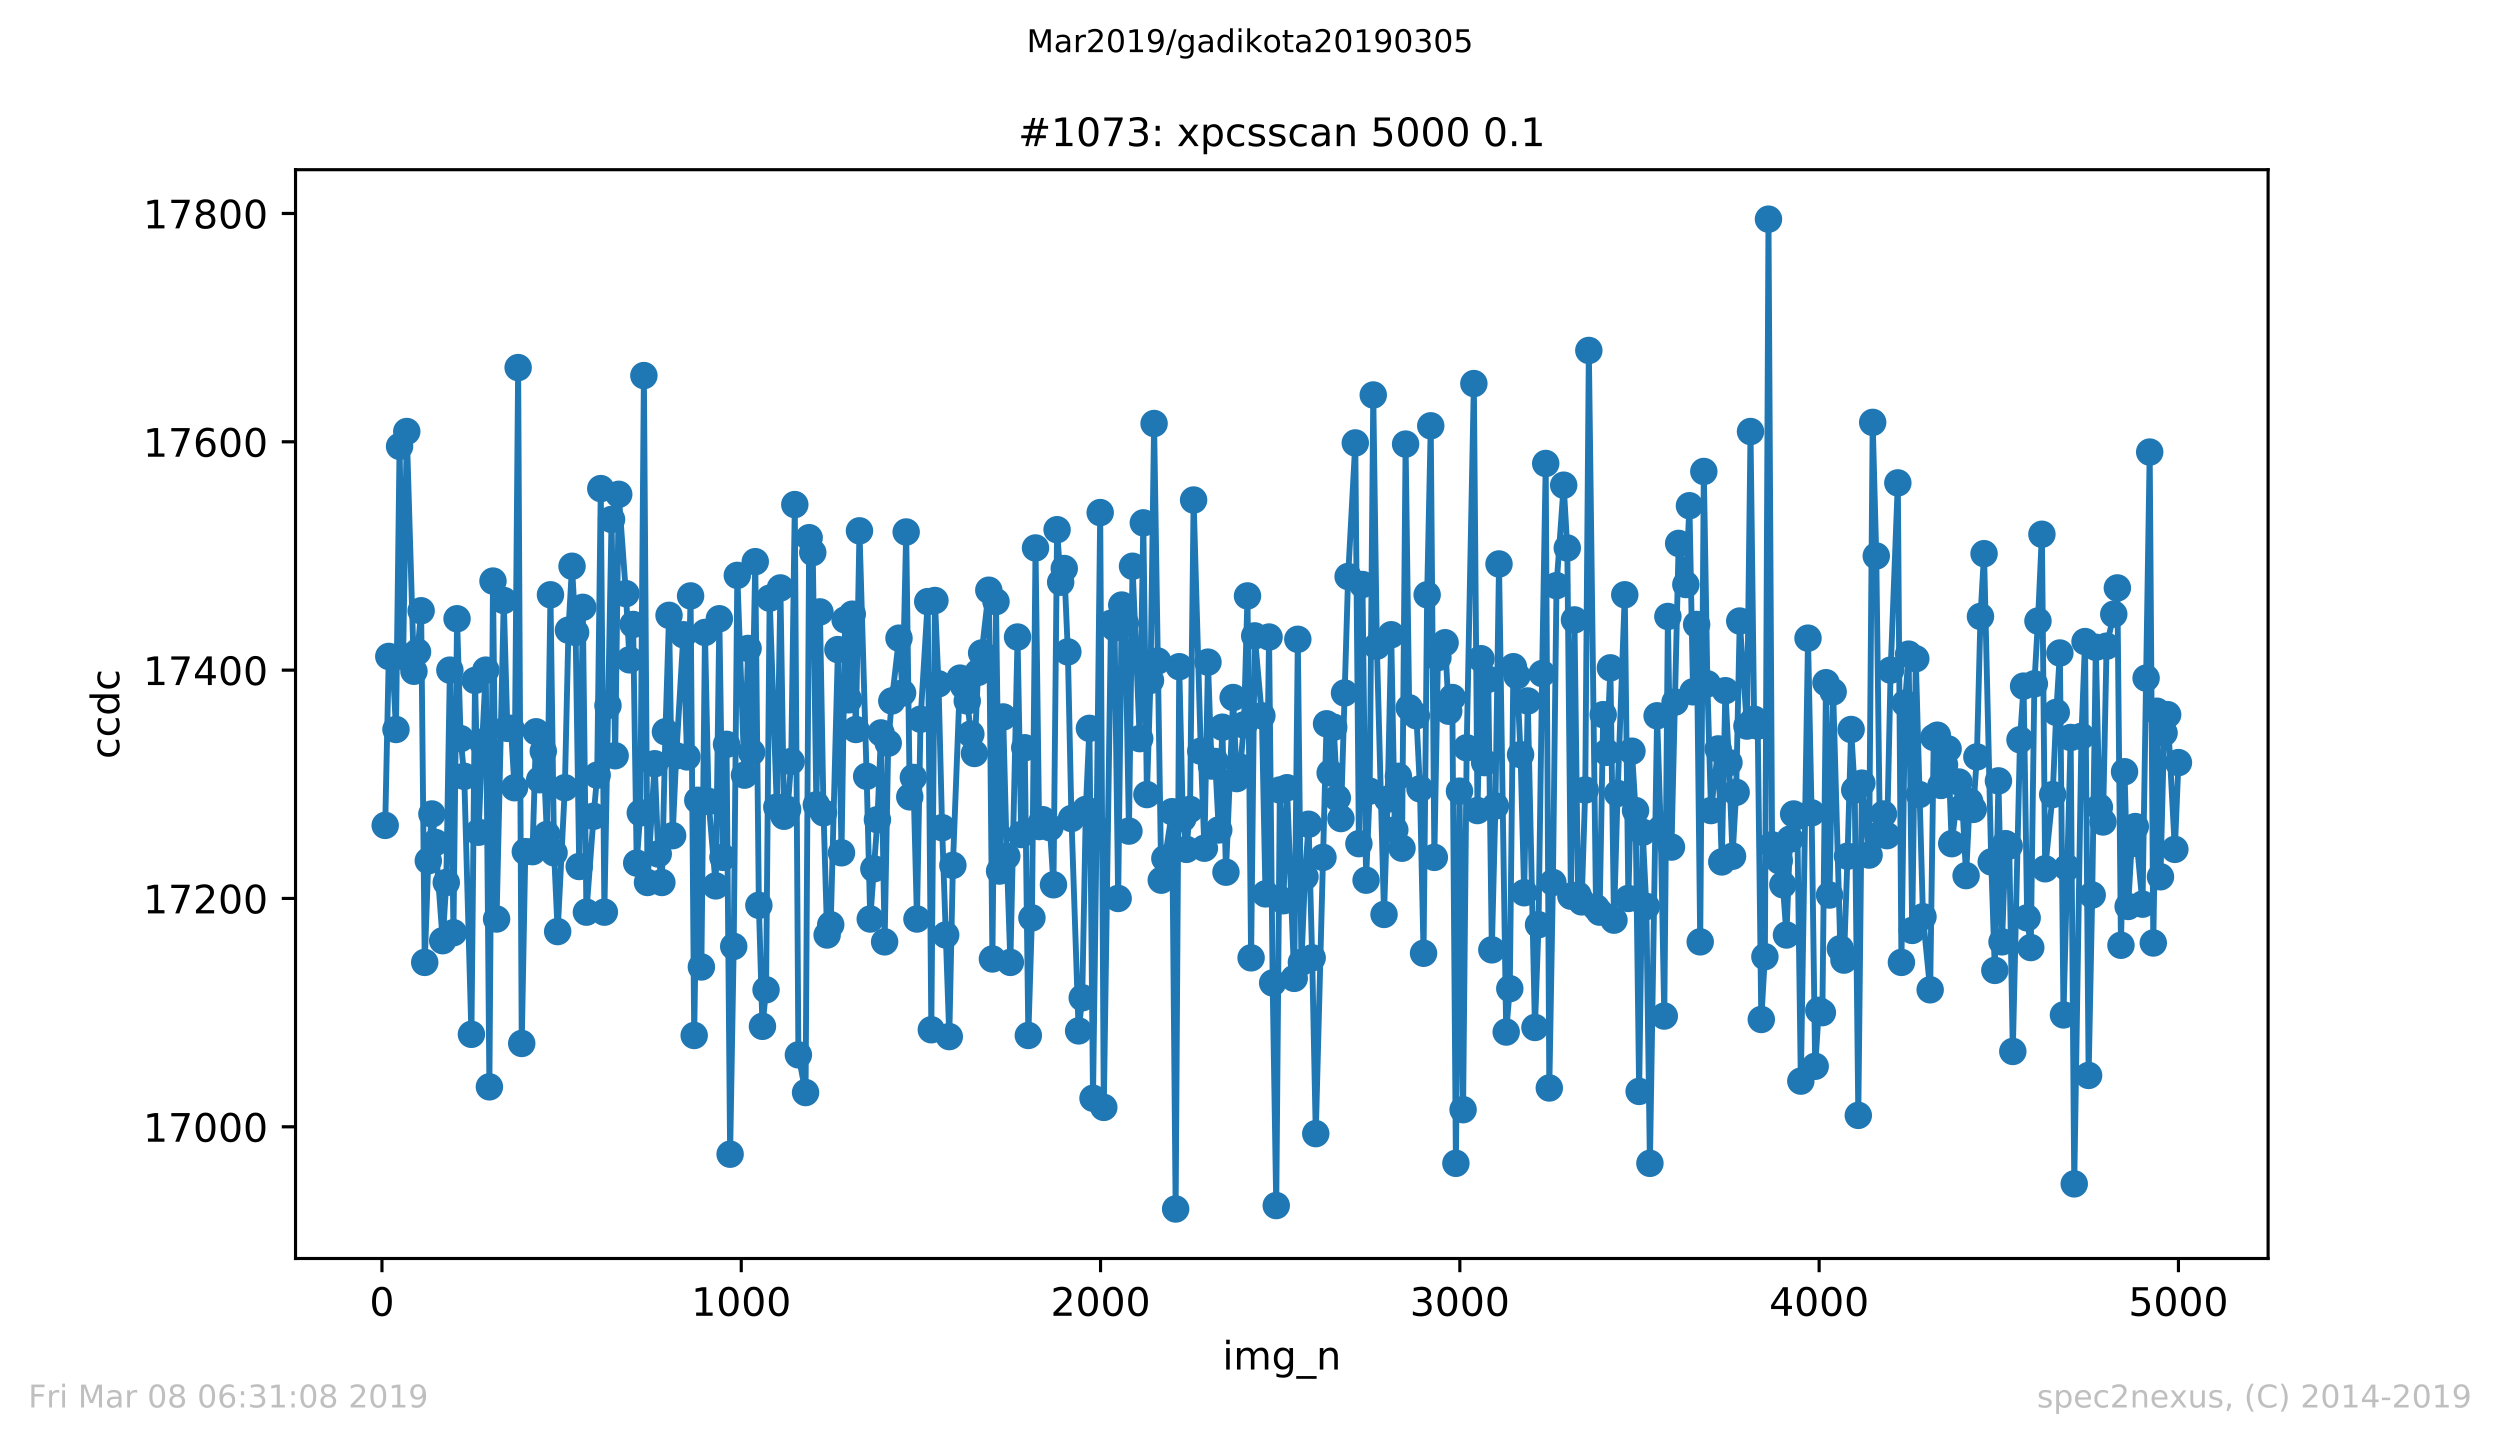 <?xml version="1.0" encoding="utf-8" standalone="no"?>
<!DOCTYPE svg PUBLIC "-//W3C//DTD SVG 1.1//EN"
  "http://www.w3.org/Graphics/SVG/1.1/DTD/svg11.dtd">
<!-- Created with matplotlib (https://matplotlib.org/) -->
<svg height="367.2pt" version="1.1" viewBox="0 0 636.48 367.2" width="636.48pt" xmlns="http://www.w3.org/2000/svg" xmlns:xlink="http://www.w3.org/1999/xlink">
 <defs>
  <style type="text/css">
*{stroke-linecap:butt;stroke-linejoin:round;white-space:pre;}
  </style>
 </defs>
 <g id="figure_1">
  <g id="patch_1">
   <path d="M 0 367.2 
L 636.48 367.2 
L 636.48 0 
L 0 0 
z
" style="fill:#ffffff;"/>
  </g>
  <g id="axes_1">
   <g id="patch_2">
    <path d="M 75.24 320.4 
L 577.44 320.4 
L 577.44 43.2 
L 75.24 43.2 
z
" style="fill:#ffffff;"/>
   </g>
   <g id="matplotlib.axis_1">
    <g id="xtick_1">
     <g id="line2d_1">
      <defs>
       <path d="M 0 0 
L 0 3.5 
" id="m80444a468a" style="stroke:#000000;stroke-width:0.8;"/>
      </defs>
      <g>
       <use style="stroke:#000000;stroke-width:0.8;" x="97.244" xlink:href="#m80444a468a" y="320.4"/>
      </g>
     </g>
     <g id="text_1">
      <!-- 0 -->
      <defs>
       <path d="M 31.781 66.406 
Q 24.172 66.406 20.328 58.906 
Q 16.5 51.422 16.5 36.375 
Q 16.5 21.391 20.328 13.891 
Q 24.172 6.391 31.781 6.391 
Q 39.453 6.391 43.281 13.891 
Q 47.125 21.391 47.125 36.375 
Q 47.125 51.422 43.281 58.906 
Q 39.453 66.406 31.781 66.406 
z
M 31.781 74.219 
Q 44.047 74.219 50.516 64.516 
Q 56.984 54.828 56.984 36.375 
Q 56.984 17.969 50.516 8.266 
Q 44.047 -1.422 31.781 -1.422 
Q 19.531 -1.422 13.062 8.266 
Q 6.594 17.969 6.594 36.375 
Q 6.594 54.828 13.062 64.516 
Q 19.531 74.219 31.781 74.219 
z
" id="DejaVuSans-48"/>
      </defs>
      <g transform="translate(94.063 334.998)scale(0.1 -0.1)">
       <use xlink:href="#DejaVuSans-48"/>
      </g>
     </g>
    </g>
    <g id="xtick_2">
     <g id="line2d_2">
      <g>
       <use style="stroke:#000000;stroke-width:0.8;" x="188.718" xlink:href="#m80444a468a" y="320.4"/>
      </g>
     </g>
     <g id="text_2">
      <!-- 1000 -->
      <defs>
       <path d="M 12.406 8.297 
L 28.516 8.297 
L 28.516 63.922 
L 10.984 60.406 
L 10.984 69.391 
L 28.422 72.906 
L 38.281 72.906 
L 38.281 8.297 
L 54.391 8.297 
L 54.391 0 
L 12.406 0 
z
" id="DejaVuSans-49"/>
      </defs>
      <g transform="translate(175.993 334.998)scale(0.1 -0.1)">
       <use xlink:href="#DejaVuSans-49"/>
       <use x="63.623" xlink:href="#DejaVuSans-48"/>
       <use x="127.246" xlink:href="#DejaVuSans-48"/>
       <use x="190.869" xlink:href="#DejaVuSans-48"/>
      </g>
     </g>
    </g>
    <g id="xtick_3">
     <g id="line2d_3">
      <g>
       <use style="stroke:#000000;stroke-width:0.8;" x="280.191" xlink:href="#m80444a468a" y="320.4"/>
      </g>
     </g>
     <g id="text_3">
      <!-- 2000 -->
      <defs>
       <path d="M 19.188 8.297 
L 53.609 8.297 
L 53.609 0 
L 7.328 0 
L 7.328 8.297 
Q 12.938 14.109 22.625 23.891 
Q 32.328 33.688 34.812 36.531 
Q 39.547 41.844 41.422 45.531 
Q 43.312 49.219 43.312 52.781 
Q 43.312 58.594 39.234 62.25 
Q 35.156 65.922 28.609 65.922 
Q 23.969 65.922 18.812 64.312 
Q 13.672 62.703 7.812 59.422 
L 7.812 69.391 
Q 13.766 71.781 18.938 73 
Q 24.125 74.219 28.422 74.219 
Q 39.75 74.219 46.484 68.547 
Q 53.219 62.891 53.219 53.422 
Q 53.219 48.922 51.531 44.891 
Q 49.859 40.875 45.406 35.406 
Q 44.188 33.984 37.641 27.219 
Q 31.109 20.453 19.188 8.297 
z
" id="DejaVuSans-50"/>
      </defs>
      <g transform="translate(267.466 334.998)scale(0.1 -0.1)">
       <use xlink:href="#DejaVuSans-50"/>
       <use x="63.623" xlink:href="#DejaVuSans-48"/>
       <use x="127.246" xlink:href="#DejaVuSans-48"/>
       <use x="190.869" xlink:href="#DejaVuSans-48"/>
      </g>
     </g>
    </g>
    <g id="xtick_4">
     <g id="line2d_4">
      <g>
       <use style="stroke:#000000;stroke-width:0.8;" x="371.665" xlink:href="#m80444a468a" y="320.4"/>
      </g>
     </g>
     <g id="text_4">
      <!-- 3000 -->
      <defs>
       <path d="M 40.578 39.312 
Q 47.656 37.797 51.625 33 
Q 55.609 28.219 55.609 21.188 
Q 55.609 10.406 48.188 4.484 
Q 40.766 -1.422 27.094 -1.422 
Q 22.516 -1.422 17.656 -0.516 
Q 12.797 0.391 7.625 2.203 
L 7.625 11.719 
Q 11.719 9.328 16.594 8.109 
Q 21.484 6.891 26.812 6.891 
Q 36.078 6.891 40.938 10.547 
Q 45.797 14.203 45.797 21.188 
Q 45.797 27.641 41.281 31.266 
Q 36.766 34.906 28.719 34.906 
L 20.219 34.906 
L 20.219 43.016 
L 29.109 43.016 
Q 36.375 43.016 40.234 45.922 
Q 44.094 48.828 44.094 54.297 
Q 44.094 59.906 40.109 62.906 
Q 36.141 65.922 28.719 65.922 
Q 24.656 65.922 20.016 65.031 
Q 15.375 64.156 9.812 62.312 
L 9.812 71.094 
Q 15.438 72.656 20.344 73.438 
Q 25.25 74.219 29.594 74.219 
Q 40.828 74.219 47.359 69.109 
Q 53.906 64.016 53.906 55.328 
Q 53.906 49.266 50.438 45.094 
Q 46.969 40.922 40.578 39.312 
z
" id="DejaVuSans-51"/>
      </defs>
      <g transform="translate(358.94 334.998)scale(0.1 -0.1)">
       <use xlink:href="#DejaVuSans-51"/>
       <use x="63.623" xlink:href="#DejaVuSans-48"/>
       <use x="127.246" xlink:href="#DejaVuSans-48"/>
       <use x="190.869" xlink:href="#DejaVuSans-48"/>
      </g>
     </g>
    </g>
    <g id="xtick_5">
     <g id="line2d_5">
      <g>
       <use style="stroke:#000000;stroke-width:0.8;" x="463.139" xlink:href="#m80444a468a" y="320.4"/>
      </g>
     </g>
     <g id="text_5">
      <!-- 4000 -->
      <defs>
       <path d="M 37.797 64.312 
L 12.891 25.391 
L 37.797 25.391 
z
M 35.203 72.906 
L 47.609 72.906 
L 47.609 25.391 
L 58.016 25.391 
L 58.016 17.188 
L 47.609 17.188 
L 47.609 0 
L 37.797 0 
L 37.797 17.188 
L 4.891 17.188 
L 4.891 26.703 
z
" id="DejaVuSans-52"/>
      </defs>
      <g transform="translate(450.414 334.998)scale(0.1 -0.1)">
       <use xlink:href="#DejaVuSans-52"/>
       <use x="63.623" xlink:href="#DejaVuSans-48"/>
       <use x="127.246" xlink:href="#DejaVuSans-48"/>
       <use x="190.869" xlink:href="#DejaVuSans-48"/>
      </g>
     </g>
    </g>
    <g id="xtick_6">
     <g id="line2d_6">
      <g>
       <use style="stroke:#000000;stroke-width:0.8;" x="554.613" xlink:href="#m80444a468a" y="320.4"/>
      </g>
     </g>
     <g id="text_6">
      <!-- 5000 -->
      <defs>
       <path d="M 10.797 72.906 
L 49.516 72.906 
L 49.516 64.594 
L 19.828 64.594 
L 19.828 46.734 
Q 21.969 47.469 24.109 47.828 
Q 26.266 48.188 28.422 48.188 
Q 40.625 48.188 47.75 41.5 
Q 54.891 34.812 54.891 23.391 
Q 54.891 11.625 47.562 5.094 
Q 40.234 -1.422 26.906 -1.422 
Q 22.312 -1.422 17.547 -0.641 
Q 12.797 0.141 7.719 1.703 
L 7.719 11.625 
Q 12.109 9.234 16.797 8.062 
Q 21.484 6.891 26.703 6.891 
Q 35.156 6.891 40.078 11.328 
Q 45.016 15.766 45.016 23.391 
Q 45.016 31 40.078 35.438 
Q 35.156 39.891 26.703 39.891 
Q 22.75 39.891 18.812 39.016 
Q 14.891 38.141 10.797 36.281 
z
" id="DejaVuSans-53"/>
      </defs>
      <g transform="translate(541.888 334.998)scale(0.1 -0.1)">
       <use xlink:href="#DejaVuSans-53"/>
       <use x="63.623" xlink:href="#DejaVuSans-48"/>
       <use x="127.246" xlink:href="#DejaVuSans-48"/>
       <use x="190.869" xlink:href="#DejaVuSans-48"/>
      </g>
     </g>
    </g>
    <g id="text_7">
     <!-- img_n -->
     <defs>
      <path d="M 9.422 54.688 
L 18.406 54.688 
L 18.406 0 
L 9.422 0 
z
M 9.422 75.984 
L 18.406 75.984 
L 18.406 64.594 
L 9.422 64.594 
z
" id="DejaVuSans-105"/>
      <path d="M 52 44.188 
Q 55.375 50.25 60.062 53.125 
Q 64.75 56 71.094 56 
Q 79.641 56 84.281 50.016 
Q 88.922 44.047 88.922 33.016 
L 88.922 0 
L 79.891 0 
L 79.891 32.719 
Q 79.891 40.578 77.094 44.375 
Q 74.312 48.188 68.609 48.188 
Q 61.625 48.188 57.562 43.547 
Q 53.516 38.922 53.516 30.906 
L 53.516 0 
L 44.484 0 
L 44.484 32.719 
Q 44.484 40.625 41.703 44.406 
Q 38.922 48.188 33.109 48.188 
Q 26.219 48.188 22.156 43.531 
Q 18.109 38.875 18.109 30.906 
L 18.109 0 
L 9.078 0 
L 9.078 54.688 
L 18.109 54.688 
L 18.109 46.188 
Q 21.188 51.219 25.484 53.609 
Q 29.781 56 35.688 56 
Q 41.656 56 45.828 52.969 
Q 50 49.953 52 44.188 
z
" id="DejaVuSans-109"/>
      <path d="M 45.406 27.984 
Q 45.406 37.75 41.375 43.109 
Q 37.359 48.484 30.078 48.484 
Q 22.859 48.484 18.828 43.109 
Q 14.797 37.75 14.797 27.984 
Q 14.797 18.266 18.828 12.891 
Q 22.859 7.516 30.078 7.516 
Q 37.359 7.516 41.375 12.891 
Q 45.406 18.266 45.406 27.984 
z
M 54.391 6.781 
Q 54.391 -7.172 48.188 -13.984 
Q 42 -20.797 29.203 -20.797 
Q 24.469 -20.797 20.266 -20.094 
Q 16.062 -19.391 12.109 -17.922 
L 12.109 -9.188 
Q 16.062 -11.328 19.922 -12.344 
Q 23.781 -13.375 27.781 -13.375 
Q 36.625 -13.375 41.016 -8.766 
Q 45.406 -4.156 45.406 5.172 
L 45.406 9.625 
Q 42.625 4.781 38.281 2.391 
Q 33.938 0 27.875 0 
Q 17.828 0 11.672 7.656 
Q 5.516 15.328 5.516 27.984 
Q 5.516 40.672 11.672 48.328 
Q 17.828 56 27.875 56 
Q 33.938 56 38.281 53.609 
Q 42.625 51.219 45.406 46.391 
L 45.406 54.688 
L 54.391 54.688 
z
" id="DejaVuSans-103"/>
      <path d="M 50.984 -16.609 
L 50.984 -23.578 
L -0.984 -23.578 
L -0.984 -16.609 
z
" id="DejaVuSans-95"/>
      <path d="M 54.891 33.016 
L 54.891 0 
L 45.906 0 
L 45.906 32.719 
Q 45.906 40.484 42.875 44.328 
Q 39.844 48.188 33.797 48.188 
Q 26.516 48.188 22.312 43.547 
Q 18.109 38.922 18.109 30.906 
L 18.109 0 
L 9.078 0 
L 9.078 54.688 
L 18.109 54.688 
L 18.109 46.188 
Q 21.344 51.125 25.703 53.562 
Q 30.078 56 35.797 56 
Q 45.219 56 50.047 50.172 
Q 54.891 44.344 54.891 33.016 
z
" id="DejaVuSans-110"/>
     </defs>
     <g transform="translate(311.238 348.677)scale(0.1 -0.1)">
      <use xlink:href="#DejaVuSans-105"/>
      <use x="27.783" xlink:href="#DejaVuSans-109"/>
      <use x="125.195" xlink:href="#DejaVuSans-103"/>
      <use x="188.672" xlink:href="#DejaVuSans-95"/>
      <use x="238.672" xlink:href="#DejaVuSans-110"/>
     </g>
    </g>
   </g>
   <g id="matplotlib.axis_2">
    <g id="ytick_1">
     <g id="line2d_7">
      <defs>
       <path d="M 0 0 
L -3.5 0 
" id="m881e356414" style="stroke:#000000;stroke-width:0.8;"/>
      </defs>
      <g>
       <use style="stroke:#000000;stroke-width:0.8;" x="75.24" xlink:href="#m881e356414" y="286.873"/>
      </g>
     </g>
     <g id="text_8">
      <!-- 17000 -->
      <defs>
       <path d="M 8.203 72.906 
L 55.078 72.906 
L 55.078 68.703 
L 28.609 0 
L 18.312 0 
L 43.219 64.594 
L 8.203 64.594 
z
" id="DejaVuSans-55"/>
      </defs>
      <g transform="translate(36.428 290.672)scale(0.1 -0.1)">
       <use xlink:href="#DejaVuSans-49"/>
       <use x="63.623" xlink:href="#DejaVuSans-55"/>
       <use x="127.246" xlink:href="#DejaVuSans-48"/>
       <use x="190.869" xlink:href="#DejaVuSans-48"/>
       <use x="254.492" xlink:href="#DejaVuSans-48"/>
      </g>
     </g>
    </g>
    <g id="ytick_2">
     <g id="line2d_8">
      <g>
       <use style="stroke:#000000;stroke-width:0.8;" x="75.24" xlink:href="#m881e356414" y="228.741"/>
      </g>
     </g>
     <g id="text_9">
      <!-- 17200 -->
      <g transform="translate(36.428 232.54)scale(0.1 -0.1)">
       <use xlink:href="#DejaVuSans-49"/>
       <use x="63.623" xlink:href="#DejaVuSans-55"/>
       <use x="127.246" xlink:href="#DejaVuSans-50"/>
       <use x="190.869" xlink:href="#DejaVuSans-48"/>
       <use x="254.492" xlink:href="#DejaVuSans-48"/>
      </g>
     </g>
    </g>
    <g id="ytick_3">
     <g id="line2d_9">
      <g>
       <use style="stroke:#000000;stroke-width:0.8;" x="75.24" xlink:href="#m881e356414" y="170.61"/>
      </g>
     </g>
     <g id="text_10">
      <!-- 17400 -->
      <g transform="translate(36.428 174.409)scale(0.1 -0.1)">
       <use xlink:href="#DejaVuSans-49"/>
       <use x="63.623" xlink:href="#DejaVuSans-55"/>
       <use x="127.246" xlink:href="#DejaVuSans-52"/>
       <use x="190.869" xlink:href="#DejaVuSans-48"/>
       <use x="254.492" xlink:href="#DejaVuSans-48"/>
      </g>
     </g>
    </g>
    <g id="ytick_4">
     <g id="line2d_10">
      <g>
       <use style="stroke:#000000;stroke-width:0.8;" x="75.24" xlink:href="#m881e356414" y="112.478"/>
      </g>
     </g>
     <g id="text_11">
      <!-- 17600 -->
      <defs>
       <path d="M 33.016 40.375 
Q 26.375 40.375 22.484 35.828 
Q 18.609 31.297 18.609 23.391 
Q 18.609 15.531 22.484 10.953 
Q 26.375 6.391 33.016 6.391 
Q 39.656 6.391 43.531 10.953 
Q 47.406 15.531 47.406 23.391 
Q 47.406 31.297 43.531 35.828 
Q 39.656 40.375 33.016 40.375 
z
M 52.594 71.297 
L 52.594 62.312 
Q 48.875 64.062 45.094 64.984 
Q 41.312 65.922 37.594 65.922 
Q 27.828 65.922 22.672 59.328 
Q 17.531 52.734 16.797 39.406 
Q 19.672 43.656 24.016 45.922 
Q 28.375 48.188 33.594 48.188 
Q 44.578 48.188 50.953 41.516 
Q 57.328 34.859 57.328 23.391 
Q 57.328 12.156 50.688 5.359 
Q 44.047 -1.422 33.016 -1.422 
Q 20.359 -1.422 13.672 8.266 
Q 6.984 17.969 6.984 36.375 
Q 6.984 53.656 15.188 63.938 
Q 23.391 74.219 37.203 74.219 
Q 40.922 74.219 44.703 73.484 
Q 48.484 72.75 52.594 71.297 
z
" id="DejaVuSans-54"/>
      </defs>
      <g transform="translate(36.428 116.277)scale(0.1 -0.1)">
       <use xlink:href="#DejaVuSans-49"/>
       <use x="63.623" xlink:href="#DejaVuSans-55"/>
       <use x="127.246" xlink:href="#DejaVuSans-54"/>
       <use x="190.869" xlink:href="#DejaVuSans-48"/>
       <use x="254.492" xlink:href="#DejaVuSans-48"/>
      </g>
     </g>
    </g>
    <g id="ytick_5">
     <g id="line2d_11">
      <g>
       <use style="stroke:#000000;stroke-width:0.8;" x="75.24" xlink:href="#m881e356414" y="54.347"/>
      </g>
     </g>
     <g id="text_12">
      <!-- 17800 -->
      <defs>
       <path d="M 31.781 34.625 
Q 24.75 34.625 20.719 30.859 
Q 16.703 27.094 16.703 20.516 
Q 16.703 13.922 20.719 10.156 
Q 24.75 6.391 31.781 6.391 
Q 38.812 6.391 42.859 10.172 
Q 46.922 13.969 46.922 20.516 
Q 46.922 27.094 42.891 30.859 
Q 38.875 34.625 31.781 34.625 
z
M 21.922 38.812 
Q 15.578 40.375 12.031 44.719 
Q 8.5 49.078 8.5 55.328 
Q 8.5 64.062 14.719 69.141 
Q 20.953 74.219 31.781 74.219 
Q 42.672 74.219 48.875 69.141 
Q 55.078 64.062 55.078 55.328 
Q 55.078 49.078 51.531 44.719 
Q 48 40.375 41.703 38.812 
Q 48.828 37.156 52.797 32.312 
Q 56.781 27.484 56.781 20.516 
Q 56.781 9.906 50.312 4.234 
Q 43.844 -1.422 31.781 -1.422 
Q 19.734 -1.422 13.25 4.234 
Q 6.781 9.906 6.781 20.516 
Q 6.781 27.484 10.781 32.312 
Q 14.797 37.156 21.922 38.812 
z
M 18.312 54.391 
Q 18.312 48.734 21.844 45.562 
Q 25.391 42.391 31.781 42.391 
Q 38.141 42.391 41.719 45.562 
Q 45.312 48.734 45.312 54.391 
Q 45.312 60.062 41.719 63.234 
Q 38.141 66.406 31.781 66.406 
Q 25.391 66.406 21.844 63.234 
Q 18.312 60.062 18.312 54.391 
z
" id="DejaVuSans-56"/>
      </defs>
      <g transform="translate(36.428 58.146)scale(0.1 -0.1)">
       <use xlink:href="#DejaVuSans-49"/>
       <use x="63.623" xlink:href="#DejaVuSans-55"/>
       <use x="127.246" xlink:href="#DejaVuSans-56"/>
       <use x="190.869" xlink:href="#DejaVuSans-48"/>
       <use x="254.492" xlink:href="#DejaVuSans-48"/>
      </g>
     </g>
    </g>
    <g id="text_13">
     <!-- ccdc -->
     <defs>
      <path d="M 48.781 52.594 
L 48.781 44.188 
Q 44.969 46.297 41.141 47.344 
Q 37.312 48.391 33.406 48.391 
Q 24.656 48.391 19.812 42.844 
Q 14.984 37.312 14.984 27.297 
Q 14.984 17.281 19.812 11.734 
Q 24.656 6.203 33.406 6.203 
Q 37.312 6.203 41.141 7.25 
Q 44.969 8.297 48.781 10.406 
L 48.781 2.094 
Q 45.016 0.344 40.984 -0.531 
Q 36.969 -1.422 32.422 -1.422 
Q 20.062 -1.422 12.781 6.344 
Q 5.516 14.109 5.516 27.297 
Q 5.516 40.672 12.859 48.328 
Q 20.219 56 33.016 56 
Q 37.156 56 41.109 55.141 
Q 45.062 54.297 48.781 52.594 
z
" id="DejaVuSans-99"/>
      <path d="M 45.406 46.391 
L 45.406 75.984 
L 54.391 75.984 
L 54.391 0 
L 45.406 0 
L 45.406 8.203 
Q 42.578 3.328 38.25 0.953 
Q 33.938 -1.422 27.875 -1.422 
Q 17.969 -1.422 11.734 6.484 
Q 5.516 14.406 5.516 27.297 
Q 5.516 40.188 11.734 48.094 
Q 17.969 56 27.875 56 
Q 33.938 56 38.25 53.625 
Q 42.578 51.266 45.406 46.391 
z
M 14.797 27.297 
Q 14.797 17.391 18.875 11.75 
Q 22.953 6.109 30.078 6.109 
Q 37.203 6.109 41.297 11.75 
Q 45.406 17.391 45.406 27.297 
Q 45.406 37.203 41.297 42.844 
Q 37.203 48.484 30.078 48.484 
Q 22.953 48.484 18.875 42.844 
Q 14.797 37.203 14.797 27.297 
z
" id="DejaVuSans-100"/>
     </defs>
     <g transform="translate(30.348 193.222)rotate(-90)scale(0.1 -0.1)">
      <use xlink:href="#DejaVuSans-99"/>
      <use x="54.98" xlink:href="#DejaVuSans-99"/>
      <use x="109.961" xlink:href="#DejaVuSans-100"/>
      <use x="173.438" xlink:href="#DejaVuSans-99"/>
     </g>
    </g>
   </g>
   <g id="line2d_12">
    <path clip-path="url(#p1a6cec6fd2)" d="M 98.067 210.139 
L 98.982 167.122 
L 99.897 167.412 
L 100.811 185.724 
L 101.726 113.641 
L 102.641 167.122 
L 103.556 109.862 
L 105.385 170.9 
L 106.3 165.959 
L 107.215 155.496 
L 108.129 245.018 
L 109.044 219.149 
L 109.959 207.233 
L 110.874 214.499 
L 112.703 239.496 
L 113.618 224.672 
L 114.533 170.61 
L 115.447 237.461 
L 116.362 157.53 
L 117.277 188.049 
L 118.191 197.641 
L 120.021 263.329 
L 120.936 173.226 
L 121.85 211.883 
L 122.765 188.921 
L 123.68 170.61 
L 124.595 276.7 
L 125.509 147.938 
L 126.424 233.973 
L 128.254 152.88 
L 129.168 185.433 
L 130.083 185.433 
L 130.998 200.547 
L 131.913 93.585 
L 132.827 265.655 
L 133.742 216.824 
L 135.572 216.824 
L 136.486 186.305 
L 137.401 198.513 
L 138.316 191.246 
L 139.23 212.464 
L 140.145 151.426 
L 141.06 217.115 
L 141.975 237.17 
L 143.804 200.547 
L 144.719 160.437 
L 145.634 144.16 
L 146.548 161.018 
L 147.463 220.603 
L 148.378 154.624 
L 149.293 232.229 
L 151.122 207.814 
L 152.037 197.35 
L 152.952 124.395 
L 153.866 232.229 
L 155.696 132.243 
L 156.61 192.409 
L 157.525 125.848 
L 159.355 151.136 
L 160.269 167.994 
L 161.184 158.983 
L 162.099 219.731 
L 163.014 206.942 
L 163.928 95.62 
L 164.843 224.672 
L 166.673 194.444 
L 167.587 217.406 
L 168.502 224.672 
L 169.417 186.305 
L 170.332 156.658 
L 171.246 212.755 
L 172.161 192.409 
L 173.99 161.599 
L 174.905 192.7 
L 175.82 151.717 
L 176.735 263.62 
L 177.649 203.745 
L 178.564 246.181 
L 179.479 161.018 
L 180.394 204.035 
L 182.223 225.544 
L 183.138 157.53 
L 184.053 218.278 
L 184.967 189.502 
L 185.882 293.848 
L 186.797 240.949 
L 187.712 146.485 
L 189.541 197.35 
L 190.456 165.087 
L 191.37 191.537 
L 192.285 142.997 
L 193.2 230.485 
L 194.115 261.295 
L 195.029 251.994 
L 195.944 152.298 
L 197.774 205.489 
L 198.688 149.682 
L 199.603 207.814 
L 200.518 206.07 
L 201.433 193.862 
L 202.347 128.464 
L 203.262 268.561 
L 205.092 278.153 
L 206.006 136.893 
L 206.921 140.672 
L 207.836 204.907 
L 208.751 155.786 
L 209.665 206.942 
L 210.58 238.042 
L 211.495 235.426 
L 213.324 165.378 
L 214.239 217.115 
L 215.154 157.821 
L 216.068 178.167 
L 216.983 156.367 
L 217.898 185.724 
L 218.813 135.149 
L 220.642 197.641 
L 221.557 233.973 
L 223.386 208.686 
L 224.301 186.596 
L 225.216 239.786 
L 226.131 189.212 
L 227.045 178.457 
L 228.875 162.471 
L 229.789 176.423 
L 230.704 135.44 
L 231.619 202.873 
L 232.534 197.931 
L 233.448 233.973 
L 234.363 183.108 
L 236.193 153.17 
L 237.107 262.167 
L 238.022 152.88 
L 238.937 174.098 
L 239.852 210.72 
L 241.681 263.911 
L 242.596 220.312 
L 244.425 172.644 
L 245.34 174.679 
L 246.255 178.457 
L 247.169 186.887 
L 248.084 191.828 
L 248.999 171.191 
L 249.914 166.25 
L 251.743 150.264 
L 252.658 244.146 
L 253.573 153.17 
L 254.487 221.765 
L 255.402 182.527 
L 256.317 217.987 
L 257.232 245.018 
L 259.061 162.181 
L 259.976 212.464 
L 260.891 190.374 
L 261.805 263.62 
L 262.72 233.682 
L 263.635 139.509 
L 264.549 210.43 
L 265.464 208.686 
L 267.294 210.72 
L 268.208 225.253 
L 269.123 134.859 
L 270.038 148.229 
L 270.953 144.741 
L 271.867 165.959 
L 272.782 208.395 
L 274.612 262.457 
L 275.526 254.028 
L 276.441 206.07 
L 277.356 185.433 
L 278.271 279.606 
L 279.185 211.011 
L 280.1 130.499 
L 281.015 281.931 
L 282.844 158.693 
L 283.759 159.855 
L 284.674 228.741 
L 285.588 154.042 
L 286.503 158.693 
L 287.418 211.592 
L 288.333 144.16 
L 290.162 188.049 
L 291.077 133.115 
L 291.992 202.291 
L 292.906 173.226 
L 293.821 107.828 
L 295.651 224.091 
L 296.565 218.568 
L 298.395 206.651 
L 299.31 307.8 
L 300.224 169.738 
L 301.139 208.395 
L 302.054 216.243 
L 302.968 206.07 
L 303.883 127.302 
L 305.713 191.246 
L 306.627 215.952 
L 307.542 168.575 
L 308.457 195.025 
L 309.372 193.862 
L 310.286 211.302 
L 311.201 185.143 
L 312.116 222.056 
L 313.945 177.585 
L 314.86 198.222 
L 315.775 195.316 
L 316.69 184.561 
L 317.604 151.717 
L 318.519 243.855 
L 319.434 161.89 
L 321.263 182.236 
L 322.178 227.579 
L 323.093 162.181 
L 324.007 250.25 
L 324.922 306.928 
L 325.837 201.129 
L 326.752 229.322 
L 327.666 200.547 
L 329.496 249.087 
L 330.411 162.762 
L 331.325 245.018 
L 332.24 223.219 
L 333.155 209.848 
L 334.07 243.855 
L 334.984 288.617 
L 337.728 184.271 
L 338.643 196.769 
L 339.558 185.143 
L 340.473 203.163 
L 341.387 208.395 
L 343.217 146.776 
L 345.046 112.769 
L 345.961 214.79 
L 346.876 148.81 
L 347.791 224.091 
L 348.705 201.419 
L 349.62 100.561 
L 350.535 164.506 
L 352.364 232.81 
L 353.279 203.454 
L 354.194 161.599 
L 355.108 211.302 
L 356.023 197.641 
L 356.938 215.952 
L 357.853 113.06 
L 358.767 180.201 
L 360.597 182.236 
L 361.512 200.838 
L 362.426 242.693 
L 363.341 151.426 
L 364.256 108.409 
L 365.171 218.278 
L 366.085 167.412 
L 367.915 163.634 
L 368.83 181.073 
L 369.744 177.585 
L 370.659 296.174 
L 371.574 201.419 
L 372.489 282.513 
L 373.403 190.374 
L 375.233 97.655 
L 376.147 206.361 
L 377.062 167.703 
L 377.977 194.153 
L 378.892 172.935 
L 379.806 241.821 
L 380.721 205.198 
L 381.636 143.579 
L 383.465 262.748 
L 384.38 251.703 
L 385.295 169.738 
L 386.21 172.063 
L 387.124 192.118 
L 388.039 227.288 
L 388.954 178.457 
L 390.783 261.585 
L 391.698 235.426 
L 392.613 171.482 
L 393.527 118.001 
L 394.442 276.99 
L 395.357 224.672 
L 396.272 149.101 
L 398.101 123.523 
L 399.016 139.509 
L 399.931 228.16 
L 400.845 157.821 
L 401.76 227.869 
L 402.675 229.613 
L 403.59 201.129 
L 404.504 89.226 
L 406.334 231.066 
L 407.249 232.229 
L 408.163 181.945 
L 409.078 191.537 
L 409.993 170.028 
L 410.907 234.264 
L 411.822 202.001 
L 413.652 151.426 
L 414.566 228.741 
L 415.481 191.246 
L 416.396 206.361 
L 417.311 277.862 
L 418.225 211.883 
L 419.14 230.776 
L 420.055 296.174 
L 421.884 182.236 
L 422.799 211.011 
L 423.714 258.679 
L 424.629 156.949 
L 425.543 215.662 
L 427.373 138.347 
L 429.202 148.81 
L 430.117 128.755 
L 431.032 176.132 
L 431.946 158.983 
L 432.861 239.786 
L 433.776 120.035 
L 434.691 174.098 
L 435.605 206.361 
L 437.435 190.665 
L 438.35 219.44 
L 439.264 175.842 
L 440.179 194.153 
L 441.094 217.987 
L 442.009 201.71 
L 442.923 158.111 
L 444.753 184.852 
L 445.667 109.862 
L 446.582 183.108 
L 447.497 184.852 
L 448.412 259.551 
L 449.326 243.565 
L 450.241 55.8 
L 451.156 215.08 
L 452.985 219.149 
L 453.9 225.253 
L 454.815 238.042 
L 455.73 213.627 
L 456.644 207.233 
L 457.559 207.814 
L 458.474 275.246 
L 460.303 162.471 
L 461.218 206.942 
L 462.133 271.468 
L 463.048 257.226 
L 463.962 257.807 
L 464.877 173.807 
L 465.792 227.869 
L 466.706 176.132 
L 468.536 241.53 
L 469.451 244.437 
L 470.365 217.987 
L 471.28 185.724 
L 472.195 201.129 
L 473.11 283.966 
L 474.024 199.385 
L 475.854 217.696 
L 476.769 107.537 
L 477.683 141.544 
L 478.598 212.464 
L 479.513 207.233 
L 480.428 212.755 
L 481.342 170.61 
L 483.172 122.942 
L 484.086 245.018 
L 485.001 179.039 
L 485.916 166.54 
L 486.831 236.88 
L 487.745 167.703 
L 489.575 233.392 
L 491.404 251.994 
L 492.319 187.758 
L 493.234 187.177 
L 494.149 199.966 
L 495.063 194.734 
L 495.978 190.665 
L 496.893 214.79 
L 498.722 199.094 
L 499.637 205.489 
L 500.552 222.928 
L 501.466 204.035 
L 502.381 206.07 
L 503.296 192.7 
L 504.211 156.949 
L 505.125 140.963 
L 506.955 219.44 
L 507.87 247.053 
L 508.784 198.803 
L 509.699 239.786 
L 510.614 214.79 
L 511.529 215.371 
L 512.443 267.689 
L 514.273 188.34 
L 515.188 174.679 
L 516.102 233.682 
L 517.017 241.239 
L 517.932 174.098 
L 518.846 158.111 
L 519.853 136.021 
L 520.676 221.184 
L 522.597 202.291 
L 523.512 181.364 
L 524.426 166.25 
L 525.341 258.388 
L 527.171 187.758 
L 528.085 301.406 
L 529.915 187.468 
L 530.83 163.343 
L 531.744 273.793 
L 532.659 227.869 
L 533.574 164.797 
L 534.489 205.489 
L 535.403 209.267 
L 536.318 164.506 
L 538.147 156.367 
L 539.062 149.682 
L 539.977 240.658 
L 540.892 196.478 
L 541.806 230.776 
L 542.721 214.79 
L 543.636 210.43 
L 545.465 230.194 
L 547.295 115.094 
L 548.21 240.077 
L 549.124 181.073 
L 550.039 223.219 
L 550.954 186.596 
L 551.869 181.945 
L 553.698 216.243 
L 554.613 194.153 
L 554.613 194.153 
" style="fill:none;stroke:#1f77b4;stroke-linecap:square;stroke-width:1.5;"/>
    <defs>
     <path d="M 0 3 
C 0.796 3 1.559 2.684 2.121 2.121 
C 2.684 1.559 3 0.796 3 0 
C 3 -0.796 2.684 -1.559 2.121 -2.121 
C 1.559 -2.684 0.796 -3 0 -3 
C -0.796 -3 -1.559 -2.684 -2.121 -2.121 
C -2.684 -1.559 -3 -0.796 -3 0 
C -3 0.796 -2.684 1.559 -2.121 2.121 
C -1.559 2.684 -0.796 3 0 3 
z
" id="m3ac8316df4" style="stroke:#1f77b4;"/>
    </defs>
    <g clip-path="url(#p1a6cec6fd2)">
     <use style="fill:#1f77b4;stroke:#1f77b4;" x="98.067" xlink:href="#m3ac8316df4" y="210.139"/>
     <use style="fill:#1f77b4;stroke:#1f77b4;" x="98.982" xlink:href="#m3ac8316df4" y="167.122"/>
     <use style="fill:#1f77b4;stroke:#1f77b4;" x="99.897" xlink:href="#m3ac8316df4" y="167.412"/>
     <use style="fill:#1f77b4;stroke:#1f77b4;" x="100.811" xlink:href="#m3ac8316df4" y="185.724"/>
     <use style="fill:#1f77b4;stroke:#1f77b4;" x="101.726" xlink:href="#m3ac8316df4" y="113.641"/>
     <use style="fill:#1f77b4;stroke:#1f77b4;" x="102.641" xlink:href="#m3ac8316df4" y="167.122"/>
     <use style="fill:#1f77b4;stroke:#1f77b4;" x="103.556" xlink:href="#m3ac8316df4" y="109.862"/>
     <use style="fill:#1f77b4;stroke:#1f77b4;" x="105.385" xlink:href="#m3ac8316df4" y="170.9"/>
     <use style="fill:#1f77b4;stroke:#1f77b4;" x="106.3" xlink:href="#m3ac8316df4" y="165.959"/>
     <use style="fill:#1f77b4;stroke:#1f77b4;" x="107.215" xlink:href="#m3ac8316df4" y="155.496"/>
     <use style="fill:#1f77b4;stroke:#1f77b4;" x="108.129" xlink:href="#m3ac8316df4" y="245.018"/>
     <use style="fill:#1f77b4;stroke:#1f77b4;" x="109.044" xlink:href="#m3ac8316df4" y="219.149"/>
     <use style="fill:#1f77b4;stroke:#1f77b4;" x="109.959" xlink:href="#m3ac8316df4" y="207.233"/>
     <use style="fill:#1f77b4;stroke:#1f77b4;" x="110.874" xlink:href="#m3ac8316df4" y="214.499"/>
     <use style="fill:#1f77b4;stroke:#1f77b4;" x="112.703" xlink:href="#m3ac8316df4" y="239.496"/>
     <use style="fill:#1f77b4;stroke:#1f77b4;" x="113.618" xlink:href="#m3ac8316df4" y="224.672"/>
     <use style="fill:#1f77b4;stroke:#1f77b4;" x="114.533" xlink:href="#m3ac8316df4" y="170.61"/>
     <use style="fill:#1f77b4;stroke:#1f77b4;" x="115.447" xlink:href="#m3ac8316df4" y="237.461"/>
     <use style="fill:#1f77b4;stroke:#1f77b4;" x="116.362" xlink:href="#m3ac8316df4" y="157.53"/>
     <use style="fill:#1f77b4;stroke:#1f77b4;" x="117.277" xlink:href="#m3ac8316df4" y="188.049"/>
     <use style="fill:#1f77b4;stroke:#1f77b4;" x="118.191" xlink:href="#m3ac8316df4" y="197.641"/>
     <use style="fill:#1f77b4;stroke:#1f77b4;" x="120.021" xlink:href="#m3ac8316df4" y="263.329"/>
     <use style="fill:#1f77b4;stroke:#1f77b4;" x="120.936" xlink:href="#m3ac8316df4" y="173.226"/>
     <use style="fill:#1f77b4;stroke:#1f77b4;" x="121.85" xlink:href="#m3ac8316df4" y="211.883"/>
     <use style="fill:#1f77b4;stroke:#1f77b4;" x="122.765" xlink:href="#m3ac8316df4" y="188.921"/>
     <use style="fill:#1f77b4;stroke:#1f77b4;" x="123.68" xlink:href="#m3ac8316df4" y="170.61"/>
     <use style="fill:#1f77b4;stroke:#1f77b4;" x="124.595" xlink:href="#m3ac8316df4" y="276.7"/>
     <use style="fill:#1f77b4;stroke:#1f77b4;" x="125.509" xlink:href="#m3ac8316df4" y="147.938"/>
     <use style="fill:#1f77b4;stroke:#1f77b4;" x="126.424" xlink:href="#m3ac8316df4" y="233.973"/>
     <use style="fill:#1f77b4;stroke:#1f77b4;" x="128.254" xlink:href="#m3ac8316df4" y="152.88"/>
     <use style="fill:#1f77b4;stroke:#1f77b4;" x="129.168" xlink:href="#m3ac8316df4" y="185.433"/>
     <use style="fill:#1f77b4;stroke:#1f77b4;" x="130.083" xlink:href="#m3ac8316df4" y="185.433"/>
     <use style="fill:#1f77b4;stroke:#1f77b4;" x="130.998" xlink:href="#m3ac8316df4" y="200.547"/>
     <use style="fill:#1f77b4;stroke:#1f77b4;" x="131.913" xlink:href="#m3ac8316df4" y="93.585"/>
     <use style="fill:#1f77b4;stroke:#1f77b4;" x="132.827" xlink:href="#m3ac8316df4" y="265.655"/>
     <use style="fill:#1f77b4;stroke:#1f77b4;" x="133.742" xlink:href="#m3ac8316df4" y="216.824"/>
     <use style="fill:#1f77b4;stroke:#1f77b4;" x="135.572" xlink:href="#m3ac8316df4" y="216.824"/>
     <use style="fill:#1f77b4;stroke:#1f77b4;" x="136.486" xlink:href="#m3ac8316df4" y="186.305"/>
     <use style="fill:#1f77b4;stroke:#1f77b4;" x="137.401" xlink:href="#m3ac8316df4" y="198.513"/>
     <use style="fill:#1f77b4;stroke:#1f77b4;" x="138.316" xlink:href="#m3ac8316df4" y="191.246"/>
     <use style="fill:#1f77b4;stroke:#1f77b4;" x="139.23" xlink:href="#m3ac8316df4" y="212.464"/>
     <use style="fill:#1f77b4;stroke:#1f77b4;" x="140.145" xlink:href="#m3ac8316df4" y="151.426"/>
     <use style="fill:#1f77b4;stroke:#1f77b4;" x="141.06" xlink:href="#m3ac8316df4" y="217.115"/>
     <use style="fill:#1f77b4;stroke:#1f77b4;" x="141.975" xlink:href="#m3ac8316df4" y="237.17"/>
     <use style="fill:#1f77b4;stroke:#1f77b4;" x="143.804" xlink:href="#m3ac8316df4" y="200.547"/>
     <use style="fill:#1f77b4;stroke:#1f77b4;" x="144.719" xlink:href="#m3ac8316df4" y="160.437"/>
     <use style="fill:#1f77b4;stroke:#1f77b4;" x="145.634" xlink:href="#m3ac8316df4" y="144.16"/>
     <use style="fill:#1f77b4;stroke:#1f77b4;" x="146.548" xlink:href="#m3ac8316df4" y="161.018"/>
     <use style="fill:#1f77b4;stroke:#1f77b4;" x="147.463" xlink:href="#m3ac8316df4" y="220.603"/>
     <use style="fill:#1f77b4;stroke:#1f77b4;" x="148.378" xlink:href="#m3ac8316df4" y="154.624"/>
     <use style="fill:#1f77b4;stroke:#1f77b4;" x="149.293" xlink:href="#m3ac8316df4" y="232.229"/>
     <use style="fill:#1f77b4;stroke:#1f77b4;" x="151.122" xlink:href="#m3ac8316df4" y="207.814"/>
     <use style="fill:#1f77b4;stroke:#1f77b4;" x="152.037" xlink:href="#m3ac8316df4" y="197.35"/>
     <use style="fill:#1f77b4;stroke:#1f77b4;" x="152.952" xlink:href="#m3ac8316df4" y="124.395"/>
     <use style="fill:#1f77b4;stroke:#1f77b4;" x="153.866" xlink:href="#m3ac8316df4" y="232.229"/>
     <use style="fill:#1f77b4;stroke:#1f77b4;" x="154.781" xlink:href="#m3ac8316df4" y="179.62"/>
     <use style="fill:#1f77b4;stroke:#1f77b4;" x="155.696" xlink:href="#m3ac8316df4" y="132.243"/>
     <use style="fill:#1f77b4;stroke:#1f77b4;" x="156.61" xlink:href="#m3ac8316df4" y="192.409"/>
     <use style="fill:#1f77b4;stroke:#1f77b4;" x="157.525" xlink:href="#m3ac8316df4" y="125.848"/>
     <use style="fill:#1f77b4;stroke:#1f77b4;" x="159.355" xlink:href="#m3ac8316df4" y="151.136"/>
     <use style="fill:#1f77b4;stroke:#1f77b4;" x="160.269" xlink:href="#m3ac8316df4" y="167.994"/>
     <use style="fill:#1f77b4;stroke:#1f77b4;" x="161.184" xlink:href="#m3ac8316df4" y="158.983"/>
     <use style="fill:#1f77b4;stroke:#1f77b4;" x="162.099" xlink:href="#m3ac8316df4" y="219.731"/>
     <use style="fill:#1f77b4;stroke:#1f77b4;" x="163.014" xlink:href="#m3ac8316df4" y="206.942"/>
     <use style="fill:#1f77b4;stroke:#1f77b4;" x="163.928" xlink:href="#m3ac8316df4" y="95.62"/>
     <use style="fill:#1f77b4;stroke:#1f77b4;" x="164.843" xlink:href="#m3ac8316df4" y="224.672"/>
     <use style="fill:#1f77b4;stroke:#1f77b4;" x="166.673" xlink:href="#m3ac8316df4" y="194.444"/>
     <use style="fill:#1f77b4;stroke:#1f77b4;" x="167.587" xlink:href="#m3ac8316df4" y="217.406"/>
     <use style="fill:#1f77b4;stroke:#1f77b4;" x="168.502" xlink:href="#m3ac8316df4" y="224.672"/>
     <use style="fill:#1f77b4;stroke:#1f77b4;" x="169.417" xlink:href="#m3ac8316df4" y="186.305"/>
     <use style="fill:#1f77b4;stroke:#1f77b4;" x="170.332" xlink:href="#m3ac8316df4" y="156.658"/>
     <use style="fill:#1f77b4;stroke:#1f77b4;" x="171.246" xlink:href="#m3ac8316df4" y="212.755"/>
     <use style="fill:#1f77b4;stroke:#1f77b4;" x="172.161" xlink:href="#m3ac8316df4" y="192.409"/>
     <use style="fill:#1f77b4;stroke:#1f77b4;" x="173.99" xlink:href="#m3ac8316df4" y="161.599"/>
     <use style="fill:#1f77b4;stroke:#1f77b4;" x="174.905" xlink:href="#m3ac8316df4" y="192.7"/>
     <use style="fill:#1f77b4;stroke:#1f77b4;" x="175.82" xlink:href="#m3ac8316df4" y="151.717"/>
     <use style="fill:#1f77b4;stroke:#1f77b4;" x="176.735" xlink:href="#m3ac8316df4" y="263.62"/>
     <use style="fill:#1f77b4;stroke:#1f77b4;" x="177.649" xlink:href="#m3ac8316df4" y="203.745"/>
     <use style="fill:#1f77b4;stroke:#1f77b4;" x="178.564" xlink:href="#m3ac8316df4" y="246.181"/>
     <use style="fill:#1f77b4;stroke:#1f77b4;" x="179.479" xlink:href="#m3ac8316df4" y="161.018"/>
     <use style="fill:#1f77b4;stroke:#1f77b4;" x="180.394" xlink:href="#m3ac8316df4" y="204.035"/>
     <use style="fill:#1f77b4;stroke:#1f77b4;" x="182.223" xlink:href="#m3ac8316df4" y="225.544"/>
     <use style="fill:#1f77b4;stroke:#1f77b4;" x="183.138" xlink:href="#m3ac8316df4" y="157.53"/>
     <use style="fill:#1f77b4;stroke:#1f77b4;" x="184.053" xlink:href="#m3ac8316df4" y="218.278"/>
     <use style="fill:#1f77b4;stroke:#1f77b4;" x="184.967" xlink:href="#m3ac8316df4" y="189.502"/>
     <use style="fill:#1f77b4;stroke:#1f77b4;" x="185.882" xlink:href="#m3ac8316df4" y="293.848"/>
     <use style="fill:#1f77b4;stroke:#1f77b4;" x="186.797" xlink:href="#m3ac8316df4" y="240.949"/>
     <use style="fill:#1f77b4;stroke:#1f77b4;" x="187.712" xlink:href="#m3ac8316df4" y="146.485"/>
     <use style="fill:#1f77b4;stroke:#1f77b4;" x="189.541" xlink:href="#m3ac8316df4" y="197.35"/>
     <use style="fill:#1f77b4;stroke:#1f77b4;" x="190.456" xlink:href="#m3ac8316df4" y="165.087"/>
     <use style="fill:#1f77b4;stroke:#1f77b4;" x="191.37" xlink:href="#m3ac8316df4" y="191.537"/>
     <use style="fill:#1f77b4;stroke:#1f77b4;" x="192.285" xlink:href="#m3ac8316df4" y="142.997"/>
     <use style="fill:#1f77b4;stroke:#1f77b4;" x="193.2" xlink:href="#m3ac8316df4" y="230.485"/>
     <use style="fill:#1f77b4;stroke:#1f77b4;" x="194.115" xlink:href="#m3ac8316df4" y="261.295"/>
     <use style="fill:#1f77b4;stroke:#1f77b4;" x="195.029" xlink:href="#m3ac8316df4" y="251.994"/>
     <use style="fill:#1f77b4;stroke:#1f77b4;" x="195.944" xlink:href="#m3ac8316df4" y="152.298"/>
     <use style="fill:#1f77b4;stroke:#1f77b4;" x="197.774" xlink:href="#m3ac8316df4" y="205.489"/>
     <use style="fill:#1f77b4;stroke:#1f77b4;" x="198.688" xlink:href="#m3ac8316df4" y="149.682"/>
     <use style="fill:#1f77b4;stroke:#1f77b4;" x="199.603" xlink:href="#m3ac8316df4" y="207.814"/>
     <use style="fill:#1f77b4;stroke:#1f77b4;" x="200.518" xlink:href="#m3ac8316df4" y="206.07"/>
     <use style="fill:#1f77b4;stroke:#1f77b4;" x="201.433" xlink:href="#m3ac8316df4" y="193.862"/>
     <use style="fill:#1f77b4;stroke:#1f77b4;" x="202.347" xlink:href="#m3ac8316df4" y="128.464"/>
     <use style="fill:#1f77b4;stroke:#1f77b4;" x="203.262" xlink:href="#m3ac8316df4" y="268.561"/>
     <use style="fill:#1f77b4;stroke:#1f77b4;" x="205.092" xlink:href="#m3ac8316df4" y="278.153"/>
     <use style="fill:#1f77b4;stroke:#1f77b4;" x="206.006" xlink:href="#m3ac8316df4" y="136.893"/>
     <use style="fill:#1f77b4;stroke:#1f77b4;" x="206.921" xlink:href="#m3ac8316df4" y="140.672"/>
     <use style="fill:#1f77b4;stroke:#1f77b4;" x="207.836" xlink:href="#m3ac8316df4" y="204.907"/>
     <use style="fill:#1f77b4;stroke:#1f77b4;" x="208.751" xlink:href="#m3ac8316df4" y="155.786"/>
     <use style="fill:#1f77b4;stroke:#1f77b4;" x="209.665" xlink:href="#m3ac8316df4" y="206.942"/>
     <use style="fill:#1f77b4;stroke:#1f77b4;" x="210.58" xlink:href="#m3ac8316df4" y="238.042"/>
     <use style="fill:#1f77b4;stroke:#1f77b4;" x="211.495" xlink:href="#m3ac8316df4" y="235.426"/>
     <use style="fill:#1f77b4;stroke:#1f77b4;" x="213.324" xlink:href="#m3ac8316df4" y="165.378"/>
     <use style="fill:#1f77b4;stroke:#1f77b4;" x="214.239" xlink:href="#m3ac8316df4" y="217.115"/>
     <use style="fill:#1f77b4;stroke:#1f77b4;" x="215.154" xlink:href="#m3ac8316df4" y="157.821"/>
     <use style="fill:#1f77b4;stroke:#1f77b4;" x="216.068" xlink:href="#m3ac8316df4" y="178.167"/>
     <use style="fill:#1f77b4;stroke:#1f77b4;" x="216.983" xlink:href="#m3ac8316df4" y="156.367"/>
     <use style="fill:#1f77b4;stroke:#1f77b4;" x="217.898" xlink:href="#m3ac8316df4" y="185.724"/>
     <use style="fill:#1f77b4;stroke:#1f77b4;" x="218.813" xlink:href="#m3ac8316df4" y="135.149"/>
     <use style="fill:#1f77b4;stroke:#1f77b4;" x="220.642" xlink:href="#m3ac8316df4" y="197.641"/>
     <use style="fill:#1f77b4;stroke:#1f77b4;" x="221.557" xlink:href="#m3ac8316df4" y="233.973"/>
     <use style="fill:#1f77b4;stroke:#1f77b4;" x="222.472" xlink:href="#m3ac8316df4" y="221.184"/>
     <use style="fill:#1f77b4;stroke:#1f77b4;" x="223.386" xlink:href="#m3ac8316df4" y="208.686"/>
     <use style="fill:#1f77b4;stroke:#1f77b4;" x="224.301" xlink:href="#m3ac8316df4" y="186.596"/>
     <use style="fill:#1f77b4;stroke:#1f77b4;" x="225.216" xlink:href="#m3ac8316df4" y="239.786"/>
     <use style="fill:#1f77b4;stroke:#1f77b4;" x="226.131" xlink:href="#m3ac8316df4" y="189.212"/>
     <use style="fill:#1f77b4;stroke:#1f77b4;" x="227.045" xlink:href="#m3ac8316df4" y="178.457"/>
     <use style="fill:#1f77b4;stroke:#1f77b4;" x="228.875" xlink:href="#m3ac8316df4" y="162.471"/>
     <use style="fill:#1f77b4;stroke:#1f77b4;" x="229.789" xlink:href="#m3ac8316df4" y="176.423"/>
     <use style="fill:#1f77b4;stroke:#1f77b4;" x="230.704" xlink:href="#m3ac8316df4" y="135.44"/>
     <use style="fill:#1f77b4;stroke:#1f77b4;" x="231.619" xlink:href="#m3ac8316df4" y="202.873"/>
     <use style="fill:#1f77b4;stroke:#1f77b4;" x="232.534" xlink:href="#m3ac8316df4" y="197.931"/>
     <use style="fill:#1f77b4;stroke:#1f77b4;" x="233.448" xlink:href="#m3ac8316df4" y="233.973"/>
     <use style="fill:#1f77b4;stroke:#1f77b4;" x="234.363" xlink:href="#m3ac8316df4" y="183.108"/>
     <use style="fill:#1f77b4;stroke:#1f77b4;" x="236.193" xlink:href="#m3ac8316df4" y="153.17"/>
     <use style="fill:#1f77b4;stroke:#1f77b4;" x="237.107" xlink:href="#m3ac8316df4" y="262.167"/>
     <use style="fill:#1f77b4;stroke:#1f77b4;" x="238.022" xlink:href="#m3ac8316df4" y="152.88"/>
     <use style="fill:#1f77b4;stroke:#1f77b4;" x="238.937" xlink:href="#m3ac8316df4" y="174.098"/>
     <use style="fill:#1f77b4;stroke:#1f77b4;" x="239.852" xlink:href="#m3ac8316df4" y="210.72"/>
     <use style="fill:#1f77b4;stroke:#1f77b4;" x="240.766" xlink:href="#m3ac8316df4" y="238.042"/>
     <use style="fill:#1f77b4;stroke:#1f77b4;" x="241.681" xlink:href="#m3ac8316df4" y="263.911"/>
     <use style="fill:#1f77b4;stroke:#1f77b4;" x="242.596" xlink:href="#m3ac8316df4" y="220.312"/>
     <use style="fill:#1f77b4;stroke:#1f77b4;" x="244.425" xlink:href="#m3ac8316df4" y="172.644"/>
     <use style="fill:#1f77b4;stroke:#1f77b4;" x="245.34" xlink:href="#m3ac8316df4" y="174.679"/>
     <use style="fill:#1f77b4;stroke:#1f77b4;" x="246.255" xlink:href="#m3ac8316df4" y="178.457"/>
     <use style="fill:#1f77b4;stroke:#1f77b4;" x="247.169" xlink:href="#m3ac8316df4" y="186.887"/>
     <use style="fill:#1f77b4;stroke:#1f77b4;" x="248.084" xlink:href="#m3ac8316df4" y="191.828"/>
     <use style="fill:#1f77b4;stroke:#1f77b4;" x="248.999" xlink:href="#m3ac8316df4" y="171.191"/>
     <use style="fill:#1f77b4;stroke:#1f77b4;" x="249.914" xlink:href="#m3ac8316df4" y="166.25"/>
     <use style="fill:#1f77b4;stroke:#1f77b4;" x="251.743" xlink:href="#m3ac8316df4" y="150.264"/>
     <use style="fill:#1f77b4;stroke:#1f77b4;" x="252.658" xlink:href="#m3ac8316df4" y="244.146"/>
     <use style="fill:#1f77b4;stroke:#1f77b4;" x="253.573" xlink:href="#m3ac8316df4" y="153.17"/>
     <use style="fill:#1f77b4;stroke:#1f77b4;" x="254.487" xlink:href="#m3ac8316df4" y="221.765"/>
     <use style="fill:#1f77b4;stroke:#1f77b4;" x="255.402" xlink:href="#m3ac8316df4" y="182.527"/>
     <use style="fill:#1f77b4;stroke:#1f77b4;" x="256.317" xlink:href="#m3ac8316df4" y="217.987"/>
     <use style="fill:#1f77b4;stroke:#1f77b4;" x="257.232" xlink:href="#m3ac8316df4" y="245.018"/>
     <use style="fill:#1f77b4;stroke:#1f77b4;" x="259.061" xlink:href="#m3ac8316df4" y="162.181"/>
     <use style="fill:#1f77b4;stroke:#1f77b4;" x="259.976" xlink:href="#m3ac8316df4" y="212.464"/>
     <use style="fill:#1f77b4;stroke:#1f77b4;" x="260.891" xlink:href="#m3ac8316df4" y="190.374"/>
     <use style="fill:#1f77b4;stroke:#1f77b4;" x="261.805" xlink:href="#m3ac8316df4" y="263.62"/>
     <use style="fill:#1f77b4;stroke:#1f77b4;" x="262.72" xlink:href="#m3ac8316df4" y="233.682"/>
     <use style="fill:#1f77b4;stroke:#1f77b4;" x="263.635" xlink:href="#m3ac8316df4" y="139.509"/>
     <use style="fill:#1f77b4;stroke:#1f77b4;" x="264.549" xlink:href="#m3ac8316df4" y="210.43"/>
     <use style="fill:#1f77b4;stroke:#1f77b4;" x="265.464" xlink:href="#m3ac8316df4" y="208.686"/>
     <use style="fill:#1f77b4;stroke:#1f77b4;" x="267.294" xlink:href="#m3ac8316df4" y="210.72"/>
     <use style="fill:#1f77b4;stroke:#1f77b4;" x="268.208" xlink:href="#m3ac8316df4" y="225.253"/>
     <use style="fill:#1f77b4;stroke:#1f77b4;" x="269.123" xlink:href="#m3ac8316df4" y="134.859"/>
     <use style="fill:#1f77b4;stroke:#1f77b4;" x="270.038" xlink:href="#m3ac8316df4" y="148.229"/>
     <use style="fill:#1f77b4;stroke:#1f77b4;" x="270.953" xlink:href="#m3ac8316df4" y="144.741"/>
     <use style="fill:#1f77b4;stroke:#1f77b4;" x="271.867" xlink:href="#m3ac8316df4" y="165.959"/>
     <use style="fill:#1f77b4;stroke:#1f77b4;" x="272.782" xlink:href="#m3ac8316df4" y="208.395"/>
     <use style="fill:#1f77b4;stroke:#1f77b4;" x="274.612" xlink:href="#m3ac8316df4" y="262.457"/>
     <use style="fill:#1f77b4;stroke:#1f77b4;" x="275.526" xlink:href="#m3ac8316df4" y="254.028"/>
     <use style="fill:#1f77b4;stroke:#1f77b4;" x="276.441" xlink:href="#m3ac8316df4" y="206.07"/>
     <use style="fill:#1f77b4;stroke:#1f77b4;" x="277.356" xlink:href="#m3ac8316df4" y="185.433"/>
     <use style="fill:#1f77b4;stroke:#1f77b4;" x="278.271" xlink:href="#m3ac8316df4" y="279.606"/>
     <use style="fill:#1f77b4;stroke:#1f77b4;" x="279.185" xlink:href="#m3ac8316df4" y="211.011"/>
     <use style="fill:#1f77b4;stroke:#1f77b4;" x="280.1" xlink:href="#m3ac8316df4" y="130.499"/>
     <use style="fill:#1f77b4;stroke:#1f77b4;" x="281.015" xlink:href="#m3ac8316df4" y="281.931"/>
     <use style="fill:#1f77b4;stroke:#1f77b4;" x="282.844" xlink:href="#m3ac8316df4" y="158.693"/>
     <use style="fill:#1f77b4;stroke:#1f77b4;" x="283.759" xlink:href="#m3ac8316df4" y="159.855"/>
     <use style="fill:#1f77b4;stroke:#1f77b4;" x="284.674" xlink:href="#m3ac8316df4" y="228.741"/>
     <use style="fill:#1f77b4;stroke:#1f77b4;" x="285.588" xlink:href="#m3ac8316df4" y="154.042"/>
     <use style="fill:#1f77b4;stroke:#1f77b4;" x="286.503" xlink:href="#m3ac8316df4" y="158.693"/>
     <use style="fill:#1f77b4;stroke:#1f77b4;" x="287.418" xlink:href="#m3ac8316df4" y="211.592"/>
     <use style="fill:#1f77b4;stroke:#1f77b4;" x="288.333" xlink:href="#m3ac8316df4" y="144.16"/>
     <use style="fill:#1f77b4;stroke:#1f77b4;" x="290.162" xlink:href="#m3ac8316df4" y="188.049"/>
     <use style="fill:#1f77b4;stroke:#1f77b4;" x="291.077" xlink:href="#m3ac8316df4" y="133.115"/>
     <use style="fill:#1f77b4;stroke:#1f77b4;" x="291.992" xlink:href="#m3ac8316df4" y="202.291"/>
     <use style="fill:#1f77b4;stroke:#1f77b4;" x="292.906" xlink:href="#m3ac8316df4" y="173.226"/>
     <use style="fill:#1f77b4;stroke:#1f77b4;" x="293.821" xlink:href="#m3ac8316df4" y="107.828"/>
     <use style="fill:#1f77b4;stroke:#1f77b4;" x="294.736" xlink:href="#m3ac8316df4" y="168.284"/>
     <use style="fill:#1f77b4;stroke:#1f77b4;" x="295.651" xlink:href="#m3ac8316df4" y="224.091"/>
     <use style="fill:#1f77b4;stroke:#1f77b4;" x="296.565" xlink:href="#m3ac8316df4" y="218.568"/>
     <use style="fill:#1f77b4;stroke:#1f77b4;" x="298.395" xlink:href="#m3ac8316df4" y="206.651"/>
     <use style="fill:#1f77b4;stroke:#1f77b4;" x="299.31" xlink:href="#m3ac8316df4" y="307.8"/>
     <use style="fill:#1f77b4;stroke:#1f77b4;" x="300.224" xlink:href="#m3ac8316df4" y="169.738"/>
     <use style="fill:#1f77b4;stroke:#1f77b4;" x="301.139" xlink:href="#m3ac8316df4" y="208.395"/>
     <use style="fill:#1f77b4;stroke:#1f77b4;" x="302.054" xlink:href="#m3ac8316df4" y="216.243"/>
     <use style="fill:#1f77b4;stroke:#1f77b4;" x="302.968" xlink:href="#m3ac8316df4" y="206.07"/>
     <use style="fill:#1f77b4;stroke:#1f77b4;" x="303.883" xlink:href="#m3ac8316df4" y="127.302"/>
     <use style="fill:#1f77b4;stroke:#1f77b4;" x="305.713" xlink:href="#m3ac8316df4" y="191.246"/>
     <use style="fill:#1f77b4;stroke:#1f77b4;" x="306.627" xlink:href="#m3ac8316df4" y="215.952"/>
     <use style="fill:#1f77b4;stroke:#1f77b4;" x="307.542" xlink:href="#m3ac8316df4" y="168.575"/>
     <use style="fill:#1f77b4;stroke:#1f77b4;" x="308.457" xlink:href="#m3ac8316df4" y="195.025"/>
     <use style="fill:#1f77b4;stroke:#1f77b4;" x="309.372" xlink:href="#m3ac8316df4" y="193.862"/>
     <use style="fill:#1f77b4;stroke:#1f77b4;" x="310.286" xlink:href="#m3ac8316df4" y="211.302"/>
     <use style="fill:#1f77b4;stroke:#1f77b4;" x="311.201" xlink:href="#m3ac8316df4" y="185.143"/>
     <use style="fill:#1f77b4;stroke:#1f77b4;" x="312.116" xlink:href="#m3ac8316df4" y="222.056"/>
     <use style="fill:#1f77b4;stroke:#1f77b4;" x="313.945" xlink:href="#m3ac8316df4" y="177.585"/>
     <use style="fill:#1f77b4;stroke:#1f77b4;" x="314.86" xlink:href="#m3ac8316df4" y="198.222"/>
     <use style="fill:#1f77b4;stroke:#1f77b4;" x="315.775" xlink:href="#m3ac8316df4" y="195.316"/>
     <use style="fill:#1f77b4;stroke:#1f77b4;" x="316.69" xlink:href="#m3ac8316df4" y="184.561"/>
     <use style="fill:#1f77b4;stroke:#1f77b4;" x="317.604" xlink:href="#m3ac8316df4" y="151.717"/>
     <use style="fill:#1f77b4;stroke:#1f77b4;" x="318.519" xlink:href="#m3ac8316df4" y="243.855"/>
     <use style="fill:#1f77b4;stroke:#1f77b4;" x="319.434" xlink:href="#m3ac8316df4" y="161.89"/>
     <use style="fill:#1f77b4;stroke:#1f77b4;" x="321.263" xlink:href="#m3ac8316df4" y="182.236"/>
     <use style="fill:#1f77b4;stroke:#1f77b4;" x="322.178" xlink:href="#m3ac8316df4" y="227.579"/>
     <use style="fill:#1f77b4;stroke:#1f77b4;" x="323.093" xlink:href="#m3ac8316df4" y="162.181"/>
     <use style="fill:#1f77b4;stroke:#1f77b4;" x="324.007" xlink:href="#m3ac8316df4" y="250.25"/>
     <use style="fill:#1f77b4;stroke:#1f77b4;" x="324.922" xlink:href="#m3ac8316df4" y="306.928"/>
     <use style="fill:#1f77b4;stroke:#1f77b4;" x="325.837" xlink:href="#m3ac8316df4" y="201.129"/>
     <use style="fill:#1f77b4;stroke:#1f77b4;" x="326.752" xlink:href="#m3ac8316df4" y="229.322"/>
     <use style="fill:#1f77b4;stroke:#1f77b4;" x="327.666" xlink:href="#m3ac8316df4" y="200.547"/>
     <use style="fill:#1f77b4;stroke:#1f77b4;" x="329.496" xlink:href="#m3ac8316df4" y="249.087"/>
     <use style="fill:#1f77b4;stroke:#1f77b4;" x="330.411" xlink:href="#m3ac8316df4" y="162.762"/>
     <use style="fill:#1f77b4;stroke:#1f77b4;" x="331.325" xlink:href="#m3ac8316df4" y="245.018"/>
     <use style="fill:#1f77b4;stroke:#1f77b4;" x="332.24" xlink:href="#m3ac8316df4" y="223.219"/>
     <use style="fill:#1f77b4;stroke:#1f77b4;" x="333.155" xlink:href="#m3ac8316df4" y="209.848"/>
     <use style="fill:#1f77b4;stroke:#1f77b4;" x="334.07" xlink:href="#m3ac8316df4" y="243.855"/>
     <use style="fill:#1f77b4;stroke:#1f77b4;" x="334.984" xlink:href="#m3ac8316df4" y="288.617"/>
     <use style="fill:#1f77b4;stroke:#1f77b4;" x="336.814" xlink:href="#m3ac8316df4" y="218.278"/>
     <use style="fill:#1f77b4;stroke:#1f77b4;" x="337.728" xlink:href="#m3ac8316df4" y="184.271"/>
     <use style="fill:#1f77b4;stroke:#1f77b4;" x="338.643" xlink:href="#m3ac8316df4" y="196.769"/>
     <use style="fill:#1f77b4;stroke:#1f77b4;" x="339.558" xlink:href="#m3ac8316df4" y="185.143"/>
     <use style="fill:#1f77b4;stroke:#1f77b4;" x="340.473" xlink:href="#m3ac8316df4" y="203.163"/>
     <use style="fill:#1f77b4;stroke:#1f77b4;" x="341.387" xlink:href="#m3ac8316df4" y="208.395"/>
     <use style="fill:#1f77b4;stroke:#1f77b4;" x="342.302" xlink:href="#m3ac8316df4" y="176.423"/>
     <use style="fill:#1f77b4;stroke:#1f77b4;" x="343.217" xlink:href="#m3ac8316df4" y="146.776"/>
     <use style="fill:#1f77b4;stroke:#1f77b4;" x="345.046" xlink:href="#m3ac8316df4" y="112.769"/>
     <use style="fill:#1f77b4;stroke:#1f77b4;" x="345.961" xlink:href="#m3ac8316df4" y="214.79"/>
     <use style="fill:#1f77b4;stroke:#1f77b4;" x="346.876" xlink:href="#m3ac8316df4" y="148.81"/>
     <use style="fill:#1f77b4;stroke:#1f77b4;" x="347.791" xlink:href="#m3ac8316df4" y="224.091"/>
     <use style="fill:#1f77b4;stroke:#1f77b4;" x="348.705" xlink:href="#m3ac8316df4" y="201.419"/>
     <use style="fill:#1f77b4;stroke:#1f77b4;" x="349.62" xlink:href="#m3ac8316df4" y="100.561"/>
     <use style="fill:#1f77b4;stroke:#1f77b4;" x="350.535" xlink:href="#m3ac8316df4" y="164.506"/>
     <use style="fill:#1f77b4;stroke:#1f77b4;" x="352.364" xlink:href="#m3ac8316df4" y="232.81"/>
     <use style="fill:#1f77b4;stroke:#1f77b4;" x="353.279" xlink:href="#m3ac8316df4" y="203.454"/>
     <use style="fill:#1f77b4;stroke:#1f77b4;" x="354.194" xlink:href="#m3ac8316df4" y="161.599"/>
     <use style="fill:#1f77b4;stroke:#1f77b4;" x="355.108" xlink:href="#m3ac8316df4" y="211.302"/>
     <use style="fill:#1f77b4;stroke:#1f77b4;" x="356.023" xlink:href="#m3ac8316df4" y="197.641"/>
     <use style="fill:#1f77b4;stroke:#1f77b4;" x="356.938" xlink:href="#m3ac8316df4" y="215.952"/>
     <use style="fill:#1f77b4;stroke:#1f77b4;" x="357.853" xlink:href="#m3ac8316df4" y="113.06"/>
     <use style="fill:#1f77b4;stroke:#1f77b4;" x="358.767" xlink:href="#m3ac8316df4" y="180.201"/>
     <use style="fill:#1f77b4;stroke:#1f77b4;" x="360.597" xlink:href="#m3ac8316df4" y="182.236"/>
     <use style="fill:#1f77b4;stroke:#1f77b4;" x="361.512" xlink:href="#m3ac8316df4" y="200.838"/>
     <use style="fill:#1f77b4;stroke:#1f77b4;" x="362.426" xlink:href="#m3ac8316df4" y="242.693"/>
     <use style="fill:#1f77b4;stroke:#1f77b4;" x="363.341" xlink:href="#m3ac8316df4" y="151.426"/>
     <use style="fill:#1f77b4;stroke:#1f77b4;" x="364.256" xlink:href="#m3ac8316df4" y="108.409"/>
     <use style="fill:#1f77b4;stroke:#1f77b4;" x="365.171" xlink:href="#m3ac8316df4" y="218.278"/>
     <use style="fill:#1f77b4;stroke:#1f77b4;" x="366.085" xlink:href="#m3ac8316df4" y="167.412"/>
     <use style="fill:#1f77b4;stroke:#1f77b4;" x="367.915" xlink:href="#m3ac8316df4" y="163.634"/>
     <use style="fill:#1f77b4;stroke:#1f77b4;" x="368.83" xlink:href="#m3ac8316df4" y="181.073"/>
     <use style="fill:#1f77b4;stroke:#1f77b4;" x="369.744" xlink:href="#m3ac8316df4" y="177.585"/>
     <use style="fill:#1f77b4;stroke:#1f77b4;" x="370.659" xlink:href="#m3ac8316df4" y="296.174"/>
     <use style="fill:#1f77b4;stroke:#1f77b4;" x="371.574" xlink:href="#m3ac8316df4" y="201.419"/>
     <use style="fill:#1f77b4;stroke:#1f77b4;" x="372.489" xlink:href="#m3ac8316df4" y="282.513"/>
     <use style="fill:#1f77b4;stroke:#1f77b4;" x="373.403" xlink:href="#m3ac8316df4" y="190.374"/>
     <use style="fill:#1f77b4;stroke:#1f77b4;" x="375.233" xlink:href="#m3ac8316df4" y="97.655"/>
     <use style="fill:#1f77b4;stroke:#1f77b4;" x="376.147" xlink:href="#m3ac8316df4" y="206.361"/>
     <use style="fill:#1f77b4;stroke:#1f77b4;" x="377.062" xlink:href="#m3ac8316df4" y="167.703"/>
     <use style="fill:#1f77b4;stroke:#1f77b4;" x="377.977" xlink:href="#m3ac8316df4" y="194.153"/>
     <use style="fill:#1f77b4;stroke:#1f77b4;" x="378.892" xlink:href="#m3ac8316df4" y="172.935"/>
     <use style="fill:#1f77b4;stroke:#1f77b4;" x="379.806" xlink:href="#m3ac8316df4" y="241.821"/>
     <use style="fill:#1f77b4;stroke:#1f77b4;" x="380.721" xlink:href="#m3ac8316df4" y="205.198"/>
     <use style="fill:#1f77b4;stroke:#1f77b4;" x="381.636" xlink:href="#m3ac8316df4" y="143.579"/>
     <use style="fill:#1f77b4;stroke:#1f77b4;" x="383.465" xlink:href="#m3ac8316df4" y="262.748"/>
     <use style="fill:#1f77b4;stroke:#1f77b4;" x="384.38" xlink:href="#m3ac8316df4" y="251.703"/>
     <use style="fill:#1f77b4;stroke:#1f77b4;" x="385.295" xlink:href="#m3ac8316df4" y="169.738"/>
     <use style="fill:#1f77b4;stroke:#1f77b4;" x="386.21" xlink:href="#m3ac8316df4" y="172.063"/>
     <use style="fill:#1f77b4;stroke:#1f77b4;" x="387.124" xlink:href="#m3ac8316df4" y="192.118"/>
     <use style="fill:#1f77b4;stroke:#1f77b4;" x="388.039" xlink:href="#m3ac8316df4" y="227.288"/>
     <use style="fill:#1f77b4;stroke:#1f77b4;" x="388.954" xlink:href="#m3ac8316df4" y="178.457"/>
     <use style="fill:#1f77b4;stroke:#1f77b4;" x="390.783" xlink:href="#m3ac8316df4" y="261.585"/>
     <use style="fill:#1f77b4;stroke:#1f77b4;" x="391.698" xlink:href="#m3ac8316df4" y="235.426"/>
     <use style="fill:#1f77b4;stroke:#1f77b4;" x="392.613" xlink:href="#m3ac8316df4" y="171.482"/>
     <use style="fill:#1f77b4;stroke:#1f77b4;" x="393.527" xlink:href="#m3ac8316df4" y="118.001"/>
     <use style="fill:#1f77b4;stroke:#1f77b4;" x="394.442" xlink:href="#m3ac8316df4" y="276.99"/>
     <use style="fill:#1f77b4;stroke:#1f77b4;" x="395.357" xlink:href="#m3ac8316df4" y="224.672"/>
     <use style="fill:#1f77b4;stroke:#1f77b4;" x="396.272" xlink:href="#m3ac8316df4" y="149.101"/>
     <use style="fill:#1f77b4;stroke:#1f77b4;" x="398.101" xlink:href="#m3ac8316df4" y="123.523"/>
     <use style="fill:#1f77b4;stroke:#1f77b4;" x="399.016" xlink:href="#m3ac8316df4" y="139.509"/>
     <use style="fill:#1f77b4;stroke:#1f77b4;" x="399.931" xlink:href="#m3ac8316df4" y="228.16"/>
     <use style="fill:#1f77b4;stroke:#1f77b4;" x="400.845" xlink:href="#m3ac8316df4" y="157.821"/>
     <use style="fill:#1f77b4;stroke:#1f77b4;" x="401.76" xlink:href="#m3ac8316df4" y="227.869"/>
     <use style="fill:#1f77b4;stroke:#1f77b4;" x="402.675" xlink:href="#m3ac8316df4" y="229.613"/>
     <use style="fill:#1f77b4;stroke:#1f77b4;" x="403.59" xlink:href="#m3ac8316df4" y="201.129"/>
     <use style="fill:#1f77b4;stroke:#1f77b4;" x="404.504" xlink:href="#m3ac8316df4" y="89.226"/>
     <use style="fill:#1f77b4;stroke:#1f77b4;" x="406.334" xlink:href="#m3ac8316df4" y="231.066"/>
     <use style="fill:#1f77b4;stroke:#1f77b4;" x="407.249" xlink:href="#m3ac8316df4" y="232.229"/>
     <use style="fill:#1f77b4;stroke:#1f77b4;" x="408.163" xlink:href="#m3ac8316df4" y="181.945"/>
     <use style="fill:#1f77b4;stroke:#1f77b4;" x="409.078" xlink:href="#m3ac8316df4" y="191.537"/>
     <use style="fill:#1f77b4;stroke:#1f77b4;" x="409.993" xlink:href="#m3ac8316df4" y="170.028"/>
     <use style="fill:#1f77b4;stroke:#1f77b4;" x="410.907" xlink:href="#m3ac8316df4" y="234.264"/>
     <use style="fill:#1f77b4;stroke:#1f77b4;" x="411.822" xlink:href="#m3ac8316df4" y="202.001"/>
     <use style="fill:#1f77b4;stroke:#1f77b4;" x="413.652" xlink:href="#m3ac8316df4" y="151.426"/>
     <use style="fill:#1f77b4;stroke:#1f77b4;" x="414.566" xlink:href="#m3ac8316df4" y="228.741"/>
     <use style="fill:#1f77b4;stroke:#1f77b4;" x="415.481" xlink:href="#m3ac8316df4" y="191.246"/>
     <use style="fill:#1f77b4;stroke:#1f77b4;" x="416.396" xlink:href="#m3ac8316df4" y="206.361"/>
     <use style="fill:#1f77b4;stroke:#1f77b4;" x="417.311" xlink:href="#m3ac8316df4" y="277.862"/>
     <use style="fill:#1f77b4;stroke:#1f77b4;" x="418.225" xlink:href="#m3ac8316df4" y="211.883"/>
     <use style="fill:#1f77b4;stroke:#1f77b4;" x="419.14" xlink:href="#m3ac8316df4" y="230.776"/>
     <use style="fill:#1f77b4;stroke:#1f77b4;" x="420.055" xlink:href="#m3ac8316df4" y="296.174"/>
     <use style="fill:#1f77b4;stroke:#1f77b4;" x="421.884" xlink:href="#m3ac8316df4" y="182.236"/>
     <use style="fill:#1f77b4;stroke:#1f77b4;" x="422.799" xlink:href="#m3ac8316df4" y="211.011"/>
     <use style="fill:#1f77b4;stroke:#1f77b4;" x="423.714" xlink:href="#m3ac8316df4" y="258.679"/>
     <use style="fill:#1f77b4;stroke:#1f77b4;" x="424.629" xlink:href="#m3ac8316df4" y="156.949"/>
     <use style="fill:#1f77b4;stroke:#1f77b4;" x="425.543" xlink:href="#m3ac8316df4" y="215.662"/>
     <use style="fill:#1f77b4;stroke:#1f77b4;" x="426.458" xlink:href="#m3ac8316df4" y="178.748"/>
     <use style="fill:#1f77b4;stroke:#1f77b4;" x="427.373" xlink:href="#m3ac8316df4" y="138.347"/>
     <use style="fill:#1f77b4;stroke:#1f77b4;" x="429.202" xlink:href="#m3ac8316df4" y="148.81"/>
     <use style="fill:#1f77b4;stroke:#1f77b4;" x="430.117" xlink:href="#m3ac8316df4" y="128.755"/>
     <use style="fill:#1f77b4;stroke:#1f77b4;" x="431.032" xlink:href="#m3ac8316df4" y="176.132"/>
     <use style="fill:#1f77b4;stroke:#1f77b4;" x="431.946" xlink:href="#m3ac8316df4" y="158.983"/>
     <use style="fill:#1f77b4;stroke:#1f77b4;" x="432.861" xlink:href="#m3ac8316df4" y="239.786"/>
     <use style="fill:#1f77b4;stroke:#1f77b4;" x="433.776" xlink:href="#m3ac8316df4" y="120.035"/>
     <use style="fill:#1f77b4;stroke:#1f77b4;" x="434.691" xlink:href="#m3ac8316df4" y="174.098"/>
     <use style="fill:#1f77b4;stroke:#1f77b4;" x="435.605" xlink:href="#m3ac8316df4" y="206.361"/>
     <use style="fill:#1f77b4;stroke:#1f77b4;" x="437.435" xlink:href="#m3ac8316df4" y="190.665"/>
     <use style="fill:#1f77b4;stroke:#1f77b4;" x="438.35" xlink:href="#m3ac8316df4" y="219.44"/>
     <use style="fill:#1f77b4;stroke:#1f77b4;" x="439.264" xlink:href="#m3ac8316df4" y="175.842"/>
     <use style="fill:#1f77b4;stroke:#1f77b4;" x="440.179" xlink:href="#m3ac8316df4" y="194.153"/>
     <use style="fill:#1f77b4;stroke:#1f77b4;" x="441.094" xlink:href="#m3ac8316df4" y="217.987"/>
     <use style="fill:#1f77b4;stroke:#1f77b4;" x="442.009" xlink:href="#m3ac8316df4" y="201.71"/>
     <use style="fill:#1f77b4;stroke:#1f77b4;" x="442.923" xlink:href="#m3ac8316df4" y="158.111"/>
     <use style="fill:#1f77b4;stroke:#1f77b4;" x="444.753" xlink:href="#m3ac8316df4" y="184.852"/>
     <use style="fill:#1f77b4;stroke:#1f77b4;" x="445.667" xlink:href="#m3ac8316df4" y="109.862"/>
     <use style="fill:#1f77b4;stroke:#1f77b4;" x="446.582" xlink:href="#m3ac8316df4" y="183.108"/>
     <use style="fill:#1f77b4;stroke:#1f77b4;" x="447.497" xlink:href="#m3ac8316df4" y="184.852"/>
     <use style="fill:#1f77b4;stroke:#1f77b4;" x="448.412" xlink:href="#m3ac8316df4" y="259.551"/>
     <use style="fill:#1f77b4;stroke:#1f77b4;" x="449.326" xlink:href="#m3ac8316df4" y="243.565"/>
     <use style="fill:#1f77b4;stroke:#1f77b4;" x="450.241" xlink:href="#m3ac8316df4" y="55.8"/>
     <use style="fill:#1f77b4;stroke:#1f77b4;" x="451.156" xlink:href="#m3ac8316df4" y="215.08"/>
     <use style="fill:#1f77b4;stroke:#1f77b4;" x="452.985" xlink:href="#m3ac8316df4" y="219.149"/>
     <use style="fill:#1f77b4;stroke:#1f77b4;" x="453.9" xlink:href="#m3ac8316df4" y="225.253"/>
     <use style="fill:#1f77b4;stroke:#1f77b4;" x="454.815" xlink:href="#m3ac8316df4" y="238.042"/>
     <use style="fill:#1f77b4;stroke:#1f77b4;" x="455.73" xlink:href="#m3ac8316df4" y="213.627"/>
     <use style="fill:#1f77b4;stroke:#1f77b4;" x="456.644" xlink:href="#m3ac8316df4" y="207.233"/>
     <use style="fill:#1f77b4;stroke:#1f77b4;" x="457.559" xlink:href="#m3ac8316df4" y="207.814"/>
     <use style="fill:#1f77b4;stroke:#1f77b4;" x="458.474" xlink:href="#m3ac8316df4" y="275.246"/>
     <use style="fill:#1f77b4;stroke:#1f77b4;" x="460.303" xlink:href="#m3ac8316df4" y="162.471"/>
     <use style="fill:#1f77b4;stroke:#1f77b4;" x="461.218" xlink:href="#m3ac8316df4" y="206.942"/>
     <use style="fill:#1f77b4;stroke:#1f77b4;" x="462.133" xlink:href="#m3ac8316df4" y="271.468"/>
     <use style="fill:#1f77b4;stroke:#1f77b4;" x="463.048" xlink:href="#m3ac8316df4" y="257.226"/>
     <use style="fill:#1f77b4;stroke:#1f77b4;" x="463.962" xlink:href="#m3ac8316df4" y="257.807"/>
     <use style="fill:#1f77b4;stroke:#1f77b4;" x="464.877" xlink:href="#m3ac8316df4" y="173.807"/>
     <use style="fill:#1f77b4;stroke:#1f77b4;" x="465.792" xlink:href="#m3ac8316df4" y="227.869"/>
     <use style="fill:#1f77b4;stroke:#1f77b4;" x="466.706" xlink:href="#m3ac8316df4" y="176.132"/>
     <use style="fill:#1f77b4;stroke:#1f77b4;" x="468.536" xlink:href="#m3ac8316df4" y="241.53"/>
     <use style="fill:#1f77b4;stroke:#1f77b4;" x="469.451" xlink:href="#m3ac8316df4" y="244.437"/>
     <use style="fill:#1f77b4;stroke:#1f77b4;" x="470.365" xlink:href="#m3ac8316df4" y="217.987"/>
     <use style="fill:#1f77b4;stroke:#1f77b4;" x="471.28" xlink:href="#m3ac8316df4" y="185.724"/>
     <use style="fill:#1f77b4;stroke:#1f77b4;" x="472.195" xlink:href="#m3ac8316df4" y="201.129"/>
     <use style="fill:#1f77b4;stroke:#1f77b4;" x="473.11" xlink:href="#m3ac8316df4" y="283.966"/>
     <use style="fill:#1f77b4;stroke:#1f77b4;" x="474.024" xlink:href="#m3ac8316df4" y="199.385"/>
     <use style="fill:#1f77b4;stroke:#1f77b4;" x="475.854" xlink:href="#m3ac8316df4" y="217.696"/>
     <use style="fill:#1f77b4;stroke:#1f77b4;" x="476.769" xlink:href="#m3ac8316df4" y="107.537"/>
     <use style="fill:#1f77b4;stroke:#1f77b4;" x="477.683" xlink:href="#m3ac8316df4" y="141.544"/>
     <use style="fill:#1f77b4;stroke:#1f77b4;" x="478.598" xlink:href="#m3ac8316df4" y="212.464"/>
     <use style="fill:#1f77b4;stroke:#1f77b4;" x="479.513" xlink:href="#m3ac8316df4" y="207.233"/>
     <use style="fill:#1f77b4;stroke:#1f77b4;" x="480.428" xlink:href="#m3ac8316df4" y="212.755"/>
     <use style="fill:#1f77b4;stroke:#1f77b4;" x="481.342" xlink:href="#m3ac8316df4" y="170.61"/>
     <use style="fill:#1f77b4;stroke:#1f77b4;" x="483.172" xlink:href="#m3ac8316df4" y="122.942"/>
     <use style="fill:#1f77b4;stroke:#1f77b4;" x="484.086" xlink:href="#m3ac8316df4" y="245.018"/>
     <use style="fill:#1f77b4;stroke:#1f77b4;" x="485.001" xlink:href="#m3ac8316df4" y="179.039"/>
     <use style="fill:#1f77b4;stroke:#1f77b4;" x="485.916" xlink:href="#m3ac8316df4" y="166.54"/>
     <use style="fill:#1f77b4;stroke:#1f77b4;" x="486.831" xlink:href="#m3ac8316df4" y="236.88"/>
     <use style="fill:#1f77b4;stroke:#1f77b4;" x="487.745" xlink:href="#m3ac8316df4" y="167.703"/>
     <use style="fill:#1f77b4;stroke:#1f77b4;" x="488.66" xlink:href="#m3ac8316df4" y="202.291"/>
     <use style="fill:#1f77b4;stroke:#1f77b4;" x="489.575" xlink:href="#m3ac8316df4" y="233.392"/>
     <use style="fill:#1f77b4;stroke:#1f77b4;" x="491.404" xlink:href="#m3ac8316df4" y="251.994"/>
     <use style="fill:#1f77b4;stroke:#1f77b4;" x="492.319" xlink:href="#m3ac8316df4" y="187.758"/>
     <use style="fill:#1f77b4;stroke:#1f77b4;" x="493.234" xlink:href="#m3ac8316df4" y="187.177"/>
     <use style="fill:#1f77b4;stroke:#1f77b4;" x="494.149" xlink:href="#m3ac8316df4" y="199.966"/>
     <use style="fill:#1f77b4;stroke:#1f77b4;" x="495.063" xlink:href="#m3ac8316df4" y="194.734"/>
     <use style="fill:#1f77b4;stroke:#1f77b4;" x="495.978" xlink:href="#m3ac8316df4" y="190.665"/>
     <use style="fill:#1f77b4;stroke:#1f77b4;" x="496.893" xlink:href="#m3ac8316df4" y="214.79"/>
     <use style="fill:#1f77b4;stroke:#1f77b4;" x="498.722" xlink:href="#m3ac8316df4" y="199.094"/>
     <use style="fill:#1f77b4;stroke:#1f77b4;" x="499.637" xlink:href="#m3ac8316df4" y="205.489"/>
     <use style="fill:#1f77b4;stroke:#1f77b4;" x="500.552" xlink:href="#m3ac8316df4" y="222.928"/>
     <use style="fill:#1f77b4;stroke:#1f77b4;" x="501.466" xlink:href="#m3ac8316df4" y="204.035"/>
     <use style="fill:#1f77b4;stroke:#1f77b4;" x="502.381" xlink:href="#m3ac8316df4" y="206.07"/>
     <use style="fill:#1f77b4;stroke:#1f77b4;" x="503.296" xlink:href="#m3ac8316df4" y="192.7"/>
     <use style="fill:#1f77b4;stroke:#1f77b4;" x="504.211" xlink:href="#m3ac8316df4" y="156.949"/>
     <use style="fill:#1f77b4;stroke:#1f77b4;" x="505.125" xlink:href="#m3ac8316df4" y="140.963"/>
     <use style="fill:#1f77b4;stroke:#1f77b4;" x="506.955" xlink:href="#m3ac8316df4" y="219.44"/>
     <use style="fill:#1f77b4;stroke:#1f77b4;" x="507.87" xlink:href="#m3ac8316df4" y="247.053"/>
     <use style="fill:#1f77b4;stroke:#1f77b4;" x="508.784" xlink:href="#m3ac8316df4" y="198.803"/>
     <use style="fill:#1f77b4;stroke:#1f77b4;" x="509.699" xlink:href="#m3ac8316df4" y="239.786"/>
     <use style="fill:#1f77b4;stroke:#1f77b4;" x="510.614" xlink:href="#m3ac8316df4" y="214.79"/>
     <use style="fill:#1f77b4;stroke:#1f77b4;" x="511.529" xlink:href="#m3ac8316df4" y="215.371"/>
     <use style="fill:#1f77b4;stroke:#1f77b4;" x="512.443" xlink:href="#m3ac8316df4" y="267.689"/>
     <use style="fill:#1f77b4;stroke:#1f77b4;" x="514.273" xlink:href="#m3ac8316df4" y="188.34"/>
     <use style="fill:#1f77b4;stroke:#1f77b4;" x="515.188" xlink:href="#m3ac8316df4" y="174.679"/>
     <use style="fill:#1f77b4;stroke:#1f77b4;" x="516.102" xlink:href="#m3ac8316df4" y="233.682"/>
     <use style="fill:#1f77b4;stroke:#1f77b4;" x="517.017" xlink:href="#m3ac8316df4" y="241.239"/>
     <use style="fill:#1f77b4;stroke:#1f77b4;" x="517.932" xlink:href="#m3ac8316df4" y="174.098"/>
     <use style="fill:#1f77b4;stroke:#1f77b4;" x="518.846" xlink:href="#m3ac8316df4" y="158.111"/>
     <use style="fill:#1f77b4;stroke:#1f77b4;" x="519.853" xlink:href="#m3ac8316df4" y="136.021"/>
     <use style="fill:#1f77b4;stroke:#1f77b4;" x="520.676" xlink:href="#m3ac8316df4" y="221.184"/>
     <use style="fill:#1f77b4;stroke:#1f77b4;" x="522.597" xlink:href="#m3ac8316df4" y="202.291"/>
     <use style="fill:#1f77b4;stroke:#1f77b4;" x="523.512" xlink:href="#m3ac8316df4" y="181.364"/>
     <use style="fill:#1f77b4;stroke:#1f77b4;" x="524.426" xlink:href="#m3ac8316df4" y="166.25"/>
     <use style="fill:#1f77b4;stroke:#1f77b4;" x="525.341" xlink:href="#m3ac8316df4" y="258.388"/>
     <use style="fill:#1f77b4;stroke:#1f77b4;" x="526.256" xlink:href="#m3ac8316df4" y="220.893"/>
     <use style="fill:#1f77b4;stroke:#1f77b4;" x="527.171" xlink:href="#m3ac8316df4" y="187.758"/>
     <use style="fill:#1f77b4;stroke:#1f77b4;" x="528.085" xlink:href="#m3ac8316df4" y="301.406"/>
     <use style="fill:#1f77b4;stroke:#1f77b4;" x="529.915" xlink:href="#m3ac8316df4" y="187.468"/>
     <use style="fill:#1f77b4;stroke:#1f77b4;" x="530.83" xlink:href="#m3ac8316df4" y="163.343"/>
     <use style="fill:#1f77b4;stroke:#1f77b4;" x="531.744" xlink:href="#m3ac8316df4" y="273.793"/>
     <use style="fill:#1f77b4;stroke:#1f77b4;" x="532.659" xlink:href="#m3ac8316df4" y="227.869"/>
     <use style="fill:#1f77b4;stroke:#1f77b4;" x="533.574" xlink:href="#m3ac8316df4" y="164.797"/>
     <use style="fill:#1f77b4;stroke:#1f77b4;" x="534.489" xlink:href="#m3ac8316df4" y="205.489"/>
     <use style="fill:#1f77b4;stroke:#1f77b4;" x="535.403" xlink:href="#m3ac8316df4" y="209.267"/>
     <use style="fill:#1f77b4;stroke:#1f77b4;" x="536.318" xlink:href="#m3ac8316df4" y="164.506"/>
     <use style="fill:#1f77b4;stroke:#1f77b4;" x="538.147" xlink:href="#m3ac8316df4" y="156.367"/>
     <use style="fill:#1f77b4;stroke:#1f77b4;" x="539.062" xlink:href="#m3ac8316df4" y="149.682"/>
     <use style="fill:#1f77b4;stroke:#1f77b4;" x="539.977" xlink:href="#m3ac8316df4" y="240.658"/>
     <use style="fill:#1f77b4;stroke:#1f77b4;" x="540.892" xlink:href="#m3ac8316df4" y="196.478"/>
     <use style="fill:#1f77b4;stroke:#1f77b4;" x="541.806" xlink:href="#m3ac8316df4" y="230.776"/>
     <use style="fill:#1f77b4;stroke:#1f77b4;" x="542.721" xlink:href="#m3ac8316df4" y="214.79"/>
     <use style="fill:#1f77b4;stroke:#1f77b4;" x="543.636" xlink:href="#m3ac8316df4" y="210.43"/>
     <use style="fill:#1f77b4;stroke:#1f77b4;" x="545.465" xlink:href="#m3ac8316df4" y="230.194"/>
     <use style="fill:#1f77b4;stroke:#1f77b4;" x="546.38" xlink:href="#m3ac8316df4" y="172.644"/>
     <use style="fill:#1f77b4;stroke:#1f77b4;" x="547.295" xlink:href="#m3ac8316df4" y="115.094"/>
     <use style="fill:#1f77b4;stroke:#1f77b4;" x="548.21" xlink:href="#m3ac8316df4" y="240.077"/>
     <use style="fill:#1f77b4;stroke:#1f77b4;" x="549.124" xlink:href="#m3ac8316df4" y="181.073"/>
     <use style="fill:#1f77b4;stroke:#1f77b4;" x="550.039" xlink:href="#m3ac8316df4" y="223.219"/>
     <use style="fill:#1f77b4;stroke:#1f77b4;" x="550.954" xlink:href="#m3ac8316df4" y="186.596"/>
     <use style="fill:#1f77b4;stroke:#1f77b4;" x="551.869" xlink:href="#m3ac8316df4" y="181.945"/>
     <use style="fill:#1f77b4;stroke:#1f77b4;" x="553.698" xlink:href="#m3ac8316df4" y="216.243"/>
     <use style="fill:#1f77b4;stroke:#1f77b4;" x="554.613" xlink:href="#m3ac8316df4" y="194.153"/>
    </g>
   </g>
   <g id="patch_3">
    <path d="M 75.24 320.4 
L 75.24 43.2 
" style="fill:none;stroke:#000000;stroke-linecap:square;stroke-linejoin:miter;stroke-width:0.8;"/>
   </g>
   <g id="patch_4">
    <path d="M 577.44 320.4 
L 577.44 43.2 
" style="fill:none;stroke:#000000;stroke-linecap:square;stroke-linejoin:miter;stroke-width:0.8;"/>
   </g>
   <g id="patch_5">
    <path d="M 75.24 320.4 
L 577.44 320.4 
" style="fill:none;stroke:#000000;stroke-linecap:square;stroke-linejoin:miter;stroke-width:0.8;"/>
   </g>
   <g id="patch_6">
    <path d="M 75.24 43.2 
L 577.44 43.2 
" style="fill:none;stroke:#000000;stroke-linecap:square;stroke-linejoin:miter;stroke-width:0.8;"/>
   </g>
   <g id="text_14">
    <!-- #1073: xpcsscan 5000 0.1 -->
    <defs>
     <path d="M 51.125 44 
L 36.922 44 
L 32.812 27.688 
L 47.125 27.688 
z
M 43.797 71.781 
L 38.719 51.516 
L 52.984 51.516 
L 58.109 71.781 
L 65.922 71.781 
L 60.891 51.516 
L 76.125 51.516 
L 76.125 44 
L 58.984 44 
L 54.984 27.688 
L 70.516 27.688 
L 70.516 20.219 
L 53.078 20.219 
L 48 0 
L 40.188 0 
L 45.219 20.219 
L 30.906 20.219 
L 25.875 0 
L 18.016 0 
L 23.094 20.219 
L 7.719 20.219 
L 7.719 27.688 
L 24.906 27.688 
L 29 44 
L 13.281 44 
L 13.281 51.516 
L 30.906 51.516 
L 35.891 71.781 
z
" id="DejaVuSans-35"/>
     <path d="M 11.719 12.406 
L 22.016 12.406 
L 22.016 0 
L 11.719 0 
z
M 11.719 51.703 
L 22.016 51.703 
L 22.016 39.312 
L 11.719 39.312 
z
" id="DejaVuSans-58"/>
     <path id="DejaVuSans-32"/>
     <path d="M 54.891 54.688 
L 35.109 28.078 
L 55.906 0 
L 45.312 0 
L 29.391 21.484 
L 13.484 0 
L 2.875 0 
L 24.125 28.609 
L 4.688 54.688 
L 15.281 54.688 
L 29.781 35.203 
L 44.281 54.688 
z
" id="DejaVuSans-120"/>
     <path d="M 18.109 8.203 
L 18.109 -20.797 
L 9.078 -20.797 
L 9.078 54.688 
L 18.109 54.688 
L 18.109 46.391 
Q 20.953 51.266 25.266 53.625 
Q 29.594 56 35.594 56 
Q 45.562 56 51.781 48.094 
Q 58.016 40.188 58.016 27.297 
Q 58.016 14.406 51.781 6.484 
Q 45.562 -1.422 35.594 -1.422 
Q 29.594 -1.422 25.266 0.953 
Q 20.953 3.328 18.109 8.203 
z
M 48.688 27.297 
Q 48.688 37.203 44.609 42.844 
Q 40.531 48.484 33.406 48.484 
Q 26.266 48.484 22.188 42.844 
Q 18.109 37.203 18.109 27.297 
Q 18.109 17.391 22.188 11.75 
Q 26.266 6.109 33.406 6.109 
Q 40.531 6.109 44.609 11.75 
Q 48.688 17.391 48.688 27.297 
z
" id="DejaVuSans-112"/>
     <path d="M 44.281 53.078 
L 44.281 44.578 
Q 40.484 46.531 36.375 47.5 
Q 32.281 48.484 27.875 48.484 
Q 21.188 48.484 17.844 46.438 
Q 14.5 44.391 14.5 40.281 
Q 14.5 37.156 16.891 35.375 
Q 19.281 33.594 26.516 31.984 
L 29.594 31.297 
Q 39.156 29.25 43.188 25.516 
Q 47.219 21.781 47.219 15.094 
Q 47.219 7.469 41.188 3.016 
Q 35.156 -1.422 24.609 -1.422 
Q 20.219 -1.422 15.453 -0.562 
Q 10.688 0.297 5.422 2 
L 5.422 11.281 
Q 10.406 8.688 15.234 7.391 
Q 20.062 6.109 24.812 6.109 
Q 31.156 6.109 34.562 8.281 
Q 37.984 10.453 37.984 14.406 
Q 37.984 18.062 35.516 20.016 
Q 33.062 21.969 24.703 23.781 
L 21.578 24.516 
Q 13.234 26.266 9.516 29.906 
Q 5.812 33.547 5.812 39.891 
Q 5.812 47.609 11.281 51.797 
Q 16.75 56 26.812 56 
Q 31.781 56 36.172 55.266 
Q 40.578 54.547 44.281 53.078 
z
" id="DejaVuSans-115"/>
     <path d="M 34.281 27.484 
Q 23.391 27.484 19.188 25 
Q 14.984 22.516 14.984 16.5 
Q 14.984 11.719 18.141 8.906 
Q 21.297 6.109 26.703 6.109 
Q 34.188 6.109 38.703 11.406 
Q 43.219 16.703 43.219 25.484 
L 43.219 27.484 
z
M 52.203 31.203 
L 52.203 0 
L 43.219 0 
L 43.219 8.297 
Q 40.141 3.328 35.547 0.953 
Q 30.953 -1.422 24.312 -1.422 
Q 15.922 -1.422 10.953 3.297 
Q 6 8.016 6 15.922 
Q 6 25.141 12.172 29.828 
Q 18.359 34.516 30.609 34.516 
L 43.219 34.516 
L 43.219 35.406 
Q 43.219 41.609 39.141 45 
Q 35.062 48.391 27.688 48.391 
Q 23 48.391 18.547 47.266 
Q 14.109 46.141 10.016 43.891 
L 10.016 52.203 
Q 14.938 54.109 19.578 55.047 
Q 24.219 56 28.609 56 
Q 40.484 56 46.344 49.844 
Q 52.203 43.703 52.203 31.203 
z
" id="DejaVuSans-97"/>
     <path d="M 10.688 12.406 
L 21 12.406 
L 21 0 
L 10.688 0 
z
" id="DejaVuSans-46"/>
    </defs>
    <g transform="translate(259.223 37.2)scale(0.1 -0.1)">
     <use xlink:href="#DejaVuSans-35"/>
     <use x="83.789" xlink:href="#DejaVuSans-49"/>
     <use x="147.412" xlink:href="#DejaVuSans-48"/>
     <use x="211.035" xlink:href="#DejaVuSans-55"/>
     <use x="274.658" xlink:href="#DejaVuSans-51"/>
     <use x="338.281" xlink:href="#DejaVuSans-58"/>
     <use x="371.973" xlink:href="#DejaVuSans-32"/>
     <use x="403.76" xlink:href="#DejaVuSans-120"/>
     <use x="462.939" xlink:href="#DejaVuSans-112"/>
     <use x="526.416" xlink:href="#DejaVuSans-99"/>
     <use x="581.396" xlink:href="#DejaVuSans-115"/>
     <use x="633.496" xlink:href="#DejaVuSans-115"/>
     <use x="685.596" xlink:href="#DejaVuSans-99"/>
     <use x="740.576" xlink:href="#DejaVuSans-97"/>
     <use x="801.855" xlink:href="#DejaVuSans-110"/>
     <use x="865.234" xlink:href="#DejaVuSans-32"/>
     <use x="897.021" xlink:href="#DejaVuSans-53"/>
     <use x="960.645" xlink:href="#DejaVuSans-48"/>
     <use x="1024.268" xlink:href="#DejaVuSans-48"/>
     <use x="1087.891" xlink:href="#DejaVuSans-48"/>
     <use x="1151.514" xlink:href="#DejaVuSans-32"/>
     <use x="1183.301" xlink:href="#DejaVuSans-48"/>
     <use x="1246.924" xlink:href="#DejaVuSans-46"/>
     <use x="1278.711" xlink:href="#DejaVuSans-49"/>
    </g>
   </g>
  </g>
  <g id="text_15">
   <!-- Mar2019/gadikota20190305 -->
   <defs>
    <path d="M 9.812 72.906 
L 24.516 72.906 
L 43.109 23.297 
L 61.812 72.906 
L 76.516 72.906 
L 76.516 0 
L 66.891 0 
L 66.891 64.016 
L 48.094 14.016 
L 38.188 14.016 
L 19.391 64.016 
L 19.391 0 
L 9.812 0 
z
" id="DejaVuSans-77"/>
    <path d="M 41.109 46.297 
Q 39.594 47.172 37.812 47.578 
Q 36.031 48 33.891 48 
Q 26.266 48 22.188 43.047 
Q 18.109 38.094 18.109 28.812 
L 18.109 0 
L 9.078 0 
L 9.078 54.688 
L 18.109 54.688 
L 18.109 46.188 
Q 20.953 51.172 25.484 53.578 
Q 30.031 56 36.531 56 
Q 37.453 56 38.578 55.875 
Q 39.703 55.766 41.062 55.516 
z
" id="DejaVuSans-114"/>
    <path d="M 10.984 1.516 
L 10.984 10.5 
Q 14.703 8.734 18.5 7.812 
Q 22.312 6.891 25.984 6.891 
Q 35.75 6.891 40.891 13.453 
Q 46.047 20.016 46.781 33.406 
Q 43.953 29.203 39.594 26.953 
Q 35.25 24.703 29.984 24.703 
Q 19.047 24.703 12.672 31.312 
Q 6.297 37.938 6.297 49.422 
Q 6.297 60.641 12.938 67.422 
Q 19.578 74.219 30.609 74.219 
Q 43.266 74.219 49.922 64.516 
Q 56.594 54.828 56.594 36.375 
Q 56.594 19.141 48.406 8.859 
Q 40.234 -1.422 26.422 -1.422 
Q 22.703 -1.422 18.891 -0.688 
Q 15.094 0.047 10.984 1.516 
z
M 30.609 32.422 
Q 37.25 32.422 41.125 36.953 
Q 45.016 41.5 45.016 49.422 
Q 45.016 57.281 41.125 61.844 
Q 37.25 66.406 30.609 66.406 
Q 23.969 66.406 20.094 61.844 
Q 16.219 57.281 16.219 49.422 
Q 16.219 41.5 20.094 36.953 
Q 23.969 32.422 30.609 32.422 
z
" id="DejaVuSans-57"/>
    <path d="M 25.391 72.906 
L 33.688 72.906 
L 8.297 -9.281 
L 0 -9.281 
z
" id="DejaVuSans-47"/>
    <path d="M 9.078 75.984 
L 18.109 75.984 
L 18.109 31.109 
L 44.922 54.688 
L 56.391 54.688 
L 27.391 29.109 
L 57.625 0 
L 45.906 0 
L 18.109 26.703 
L 18.109 0 
L 9.078 0 
z
" id="DejaVuSans-107"/>
    <path d="M 30.609 48.391 
Q 23.391 48.391 19.188 42.75 
Q 14.984 37.109 14.984 27.297 
Q 14.984 17.484 19.156 11.844 
Q 23.344 6.203 30.609 6.203 
Q 37.797 6.203 41.984 11.859 
Q 46.188 17.531 46.188 27.297 
Q 46.188 37.016 41.984 42.703 
Q 37.797 48.391 30.609 48.391 
z
M 30.609 56 
Q 42.328 56 49.016 48.375 
Q 55.719 40.766 55.719 27.297 
Q 55.719 13.875 49.016 6.219 
Q 42.328 -1.422 30.609 -1.422 
Q 18.844 -1.422 12.172 6.219 
Q 5.516 13.875 5.516 27.297 
Q 5.516 40.766 12.172 48.375 
Q 18.844 56 30.609 56 
z
" id="DejaVuSans-111"/>
    <path d="M 18.312 70.219 
L 18.312 54.688 
L 36.812 54.688 
L 36.812 47.703 
L 18.312 47.703 
L 18.312 18.016 
Q 18.312 11.328 20.141 9.422 
Q 21.969 7.516 27.594 7.516 
L 36.812 7.516 
L 36.812 0 
L 27.594 0 
Q 17.188 0 13.234 3.875 
Q 9.281 7.766 9.281 18.016 
L 9.281 47.703 
L 2.688 47.703 
L 2.688 54.688 
L 9.281 54.688 
L 9.281 70.219 
z
" id="DejaVuSans-116"/>
   </defs>
   <g transform="translate(261.383 13.279)scale(0.08 -0.08)">
    <use xlink:href="#DejaVuSans-77"/>
    <use x="86.279" xlink:href="#DejaVuSans-97"/>
    <use x="147.559" xlink:href="#DejaVuSans-114"/>
    <use x="188.672" xlink:href="#DejaVuSans-50"/>
    <use x="252.295" xlink:href="#DejaVuSans-48"/>
    <use x="315.918" xlink:href="#DejaVuSans-49"/>
    <use x="379.541" xlink:href="#DejaVuSans-57"/>
    <use x="443.164" xlink:href="#DejaVuSans-47"/>
    <use x="476.855" xlink:href="#DejaVuSans-103"/>
    <use x="540.332" xlink:href="#DejaVuSans-97"/>
    <use x="601.611" xlink:href="#DejaVuSans-100"/>
    <use x="665.088" xlink:href="#DejaVuSans-105"/>
    <use x="692.871" xlink:href="#DejaVuSans-107"/>
    <use x="750.734" xlink:href="#DejaVuSans-111"/>
    <use x="811.916" xlink:href="#DejaVuSans-116"/>
    <use x="851.125" xlink:href="#DejaVuSans-97"/>
    <use x="912.404" xlink:href="#DejaVuSans-50"/>
    <use x="976.027" xlink:href="#DejaVuSans-48"/>
    <use x="1039.65" xlink:href="#DejaVuSans-49"/>
    <use x="1103.273" xlink:href="#DejaVuSans-57"/>
    <use x="1166.896" xlink:href="#DejaVuSans-48"/>
    <use x="1230.52" xlink:href="#DejaVuSans-51"/>
    <use x="1294.143" xlink:href="#DejaVuSans-48"/>
    <use x="1357.766" xlink:href="#DejaVuSans-53"/>
   </g>
  </g>
  <g id="text_16">
   <!-- Fri Mar 08 06:31:08 2019 -->
   <defs>
    <path d="M 9.812 72.906 
L 51.703 72.906 
L 51.703 64.594 
L 19.672 64.594 
L 19.672 43.109 
L 48.578 43.109 
L 48.578 34.812 
L 19.672 34.812 
L 19.672 0 
L 9.812 0 
z
" id="DejaVuSans-70"/>
   </defs>
   <g style="fill:#808080;opacity:0.5;" transform="translate(7.2 358.336)scale(0.08 -0.08)">
    <use xlink:href="#DejaVuSans-70"/>
    <use x="57.41" xlink:href="#DejaVuSans-114"/>
    <use x="98.523" xlink:href="#DejaVuSans-105"/>
    <use x="126.307" xlink:href="#DejaVuSans-32"/>
    <use x="158.094" xlink:href="#DejaVuSans-77"/>
    <use x="244.373" xlink:href="#DejaVuSans-97"/>
    <use x="305.652" xlink:href="#DejaVuSans-114"/>
    <use x="346.766" xlink:href="#DejaVuSans-32"/>
    <use x="378.553" xlink:href="#DejaVuSans-48"/>
    <use x="442.176" xlink:href="#DejaVuSans-56"/>
    <use x="505.799" xlink:href="#DejaVuSans-32"/>
    <use x="537.586" xlink:href="#DejaVuSans-48"/>
    <use x="601.209" xlink:href="#DejaVuSans-54"/>
    <use x="664.832" xlink:href="#DejaVuSans-58"/>
    <use x="698.523" xlink:href="#DejaVuSans-51"/>
    <use x="762.146" xlink:href="#DejaVuSans-49"/>
    <use x="825.77" xlink:href="#DejaVuSans-58"/>
    <use x="859.461" xlink:href="#DejaVuSans-48"/>
    <use x="923.084" xlink:href="#DejaVuSans-56"/>
    <use x="986.707" xlink:href="#DejaVuSans-32"/>
    <use x="1018.494" xlink:href="#DejaVuSans-50"/>
    <use x="1082.117" xlink:href="#DejaVuSans-48"/>
    <use x="1145.74" xlink:href="#DejaVuSans-49"/>
    <use x="1209.363" xlink:href="#DejaVuSans-57"/>
   </g>
  </g>
  <g id="text_17">
   <!-- spec2nexus, (C) 2014-2019 -->
   <defs>
    <path d="M 56.203 29.594 
L 56.203 25.203 
L 14.891 25.203 
Q 15.484 15.922 20.484 11.062 
Q 25.484 6.203 34.422 6.203 
Q 39.594 6.203 44.453 7.469 
Q 49.312 8.734 54.109 11.281 
L 54.109 2.781 
Q 49.266 0.734 44.188 -0.344 
Q 39.109 -1.422 33.891 -1.422 
Q 20.797 -1.422 13.156 6.188 
Q 5.516 13.812 5.516 26.812 
Q 5.516 40.234 12.766 48.109 
Q 20.016 56 32.328 56 
Q 43.359 56 49.781 48.891 
Q 56.203 41.797 56.203 29.594 
z
M 47.219 32.234 
Q 47.125 39.594 43.094 43.984 
Q 39.062 48.391 32.422 48.391 
Q 24.906 48.391 20.391 44.141 
Q 15.875 39.891 15.188 32.172 
z
" id="DejaVuSans-101"/>
    <path d="M 8.5 21.578 
L 8.5 54.688 
L 17.484 54.688 
L 17.484 21.922 
Q 17.484 14.156 20.5 10.266 
Q 23.531 6.391 29.594 6.391 
Q 36.859 6.391 41.078 11.031 
Q 45.312 15.672 45.312 23.688 
L 45.312 54.688 
L 54.297 54.688 
L 54.297 0 
L 45.312 0 
L 45.312 8.406 
Q 42.047 3.422 37.719 1 
Q 33.406 -1.422 27.688 -1.422 
Q 18.266 -1.422 13.375 4.438 
Q 8.5 10.297 8.5 21.578 
z
M 31.109 56 
z
" id="DejaVuSans-117"/>
    <path d="M 11.719 12.406 
L 22.016 12.406 
L 22.016 4 
L 14.016 -11.625 
L 7.719 -11.625 
L 11.719 4 
z
" id="DejaVuSans-44"/>
    <path d="M 31 75.875 
Q 24.469 64.656 21.281 53.656 
Q 18.109 42.672 18.109 31.391 
Q 18.109 20.125 21.312 9.062 
Q 24.516 -2 31 -13.188 
L 23.188 -13.188 
Q 15.875 -1.703 12.234 9.375 
Q 8.594 20.453 8.594 31.391 
Q 8.594 42.281 12.203 53.312 
Q 15.828 64.359 23.188 75.875 
z
" id="DejaVuSans-40"/>
    <path d="M 64.406 67.281 
L 64.406 56.891 
Q 59.422 61.531 53.781 63.812 
Q 48.141 66.109 41.797 66.109 
Q 29.297 66.109 22.656 58.469 
Q 16.016 50.828 16.016 36.375 
Q 16.016 21.969 22.656 14.328 
Q 29.297 6.688 41.797 6.688 
Q 48.141 6.688 53.781 8.984 
Q 59.422 11.281 64.406 15.922 
L 64.406 5.609 
Q 59.234 2.094 53.438 0.328 
Q 47.656 -1.422 41.219 -1.422 
Q 24.656 -1.422 15.125 8.703 
Q 5.609 18.844 5.609 36.375 
Q 5.609 53.953 15.125 64.078 
Q 24.656 74.219 41.219 74.219 
Q 47.75 74.219 53.531 72.484 
Q 59.328 70.75 64.406 67.281 
z
" id="DejaVuSans-67"/>
    <path d="M 8.016 75.875 
L 15.828 75.875 
Q 23.141 64.359 26.781 53.312 
Q 30.422 42.281 30.422 31.391 
Q 30.422 20.453 26.781 9.375 
Q 23.141 -1.703 15.828 -13.188 
L 8.016 -13.188 
Q 14.5 -2 17.703 9.062 
Q 20.906 20.125 20.906 31.391 
Q 20.906 42.672 17.703 53.656 
Q 14.5 64.656 8.016 75.875 
z
" id="DejaVuSans-41"/>
    <path d="M 4.891 31.391 
L 31.203 31.391 
L 31.203 23.391 
L 4.891 23.391 
z
" id="DejaVuSans-45"/>
   </defs>
   <g style="fill:#808080;opacity:0.5;" transform="translate(518.596 358.336)scale(0.08 -0.08)">
    <use xlink:href="#DejaVuSans-115"/>
    <use x="52.1" xlink:href="#DejaVuSans-112"/>
    <use x="115.576" xlink:href="#DejaVuSans-101"/>
    <use x="177.1" xlink:href="#DejaVuSans-99"/>
    <use x="232.08" xlink:href="#DejaVuSans-50"/>
    <use x="295.703" xlink:href="#DejaVuSans-110"/>
    <use x="359.082" xlink:href="#DejaVuSans-101"/>
    <use x="420.59" xlink:href="#DejaVuSans-120"/>
    <use x="479.77" xlink:href="#DejaVuSans-117"/>
    <use x="543.148" xlink:href="#DejaVuSans-115"/>
    <use x="595.248" xlink:href="#DejaVuSans-44"/>
    <use x="627.035" xlink:href="#DejaVuSans-32"/>
    <use x="658.822" xlink:href="#DejaVuSans-40"/>
    <use x="697.836" xlink:href="#DejaVuSans-67"/>
    <use x="767.66" xlink:href="#DejaVuSans-41"/>
    <use x="806.674" xlink:href="#DejaVuSans-32"/>
    <use x="838.461" xlink:href="#DejaVuSans-50"/>
    <use x="902.084" xlink:href="#DejaVuSans-48"/>
    <use x="965.707" xlink:href="#DejaVuSans-49"/>
    <use x="1029.33" xlink:href="#DejaVuSans-52"/>
    <use x="1092.953" xlink:href="#DejaVuSans-45"/>
    <use x="1129.037" xlink:href="#DejaVuSans-50"/>
    <use x="1192.66" xlink:href="#DejaVuSans-48"/>
    <use x="1256.283" xlink:href="#DejaVuSans-49"/>
    <use x="1319.906" xlink:href="#DejaVuSans-57"/>
   </g>
  </g>
 </g>
 <defs>
  <clipPath id="p1a6cec6fd2">
   <rect height="277.2" width="502.2" x="75.24" y="43.2"/>
  </clipPath>
 </defs>
</svg>
